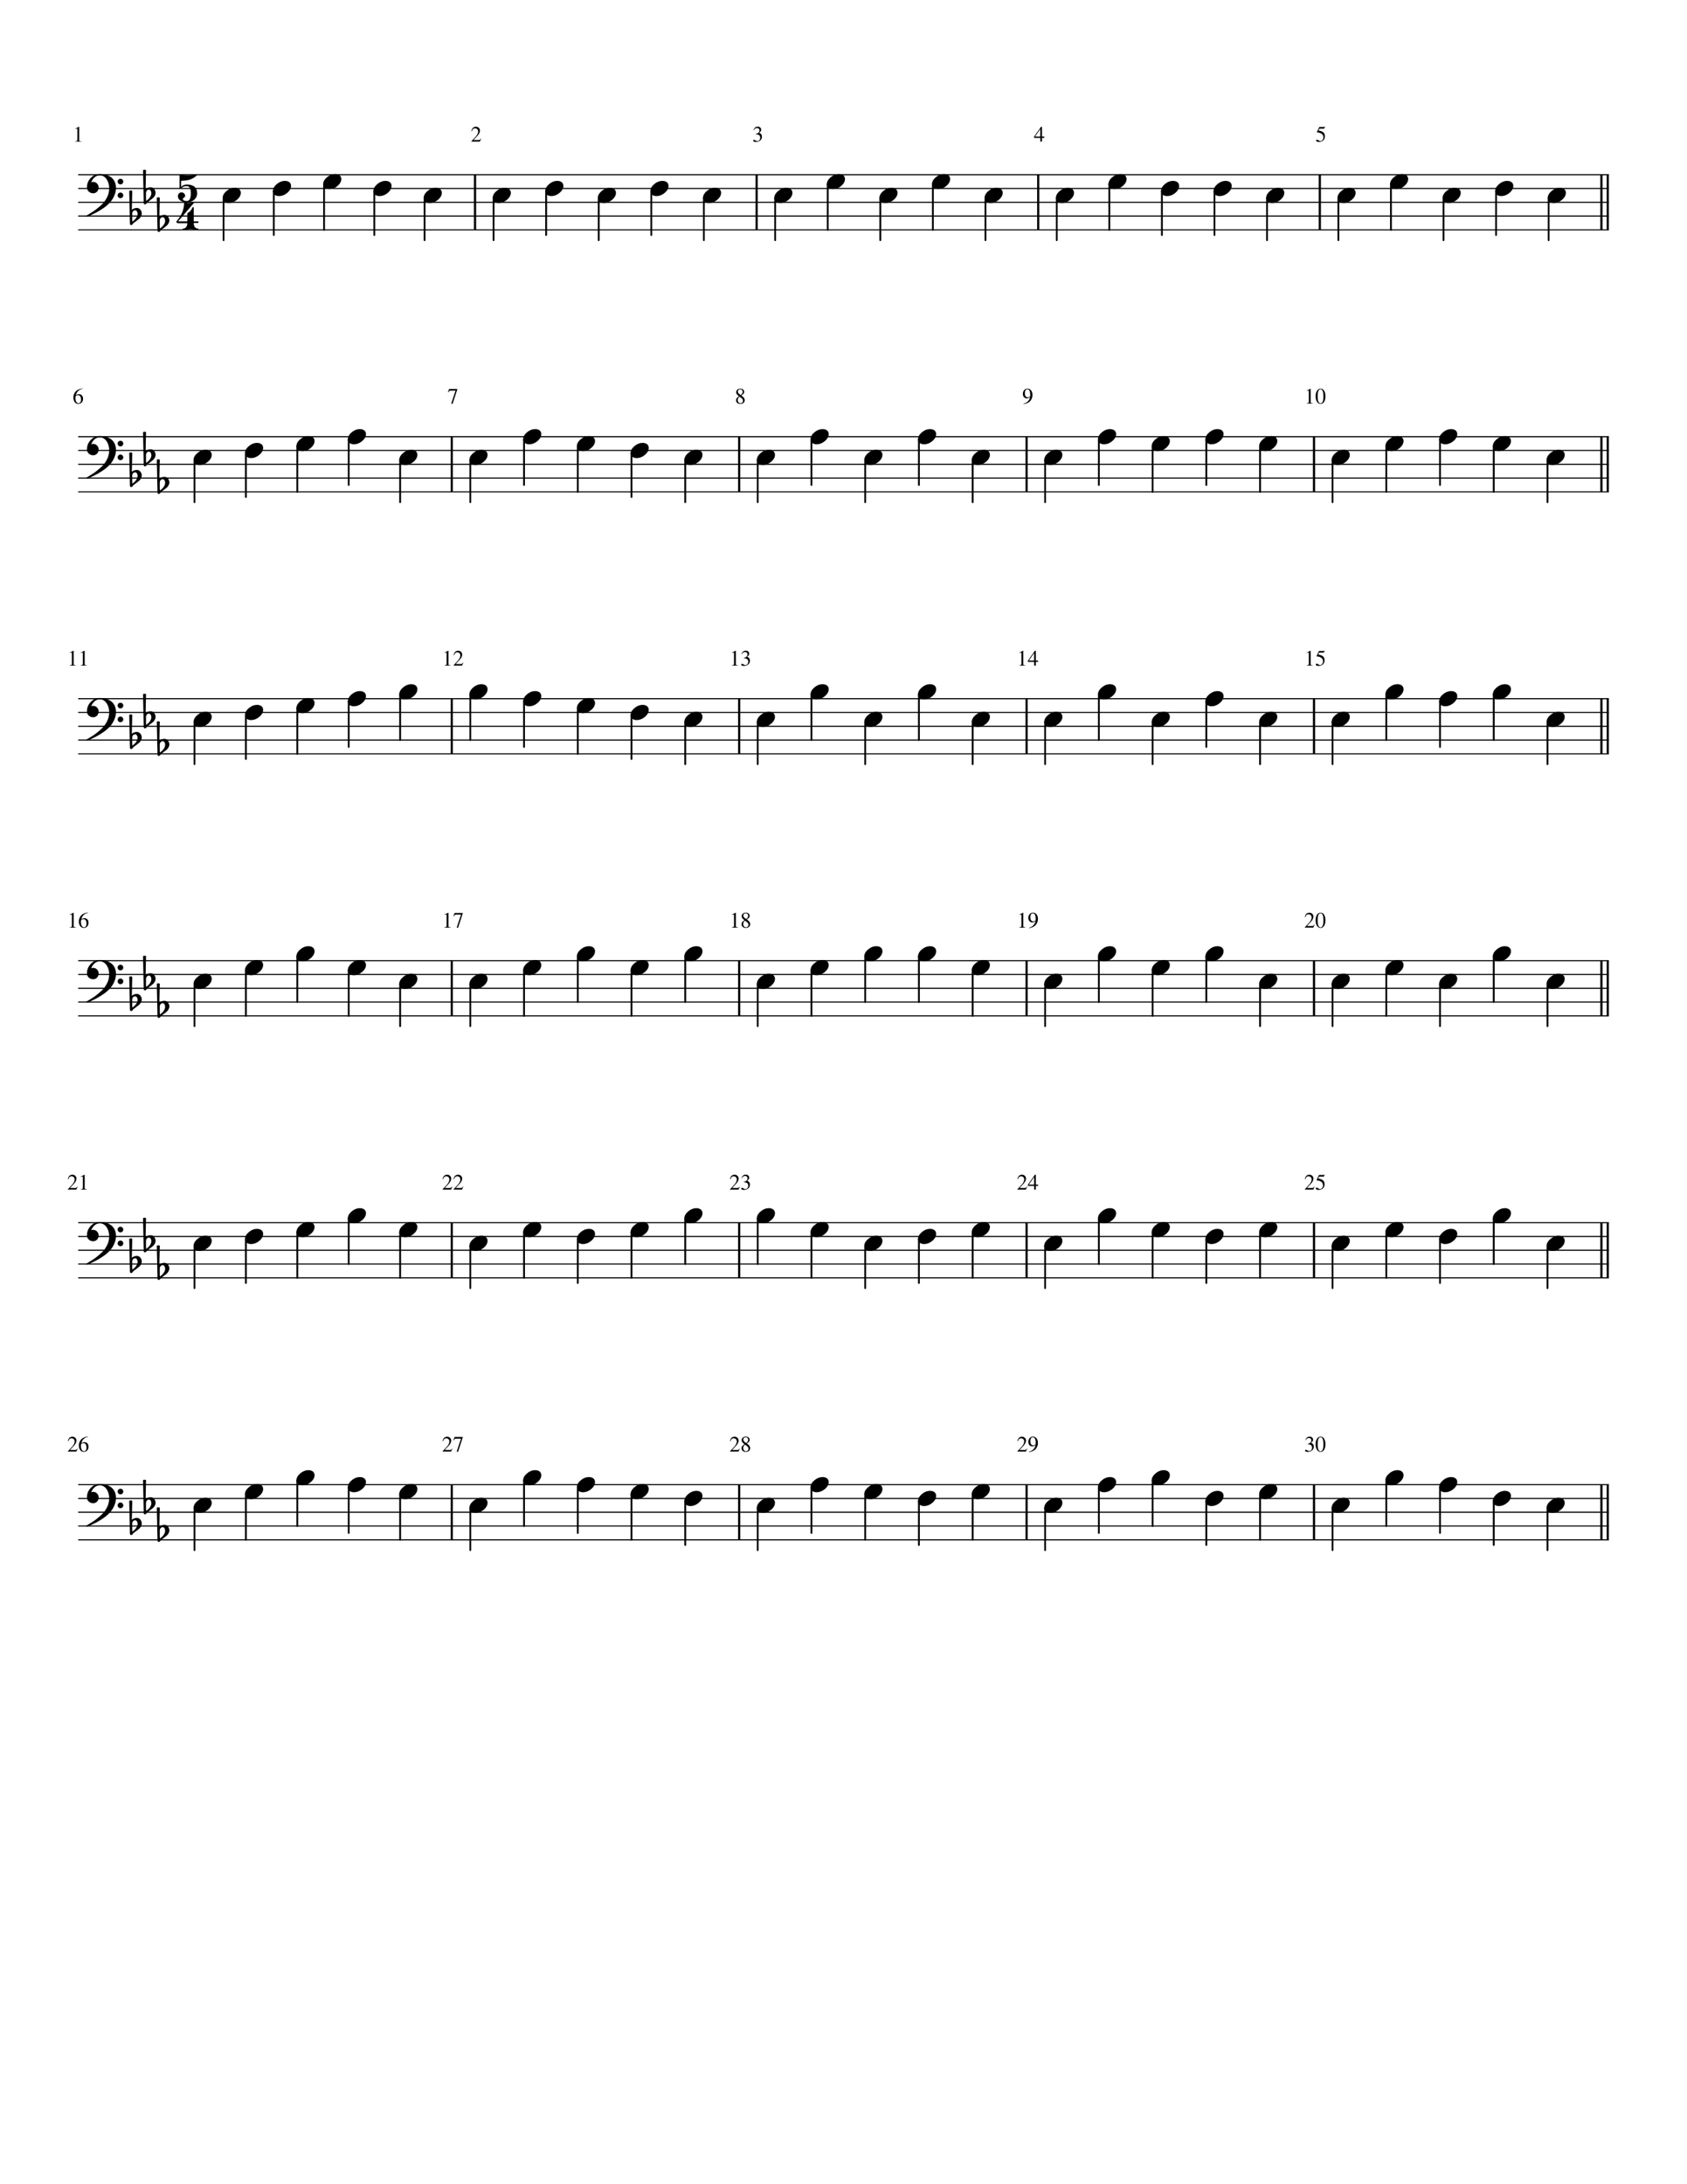 <svg width="612" height="792" xmlns="http://www.w3.org/2000/svg" xmlns:_xmlns="xmlns" _xmlns:xlink="http://www.w3.org/1999/xlink" version="1.2" baseProfile="tiny" style="background-color:#fff"><path class="StaffLines" fill="none" stroke="#000" stroke-width=".4" stroke-linejoin="bevel" d="M28.346 63.346h555.308M28.346 68.347h555.308M28.346 73.347h555.308M28.346 78.347h555.308M28.346 83.347h555.308M28.346 158.347h555.308M28.346 163.347h555.308M28.346 168.347h555.308M28.346 173.347h555.308M28.346 178.347h555.308M28.346 253.347h555.308M28.346 258.347h555.308M28.346 263.347h555.308M28.346 268.347h555.308M28.346 273.347h555.308M28.346 348.347h555.308M28.346 353.347h555.308M28.346 358.347h555.308M28.346 363.347h555.308M28.346 368.347h555.308M28.346 443.347h555.308M28.346 448.347h555.308M28.346 453.347h555.308M28.346 458.347h555.308M28.346 463.347h555.308M28.346 538.347h555.308M28.346 543.347h555.308M28.346 548.347h555.308M28.346 553.347h555.308M28.346 558.347h555.308"/><path class="Text" d="M473.744 525.706c.125 0 .31.076.555.227.244.151.455.226.633.226a.956.956 0 00.742-.343 1.23 1.23 0 00.304-.844c0-.209-.028-.391-.086-.547a.815.815 0 00-.25-.367 1.383 1.383 0 00-.39-.219 1.775 1.775 0 00-.43-.109 3.727 3.727 0 00-.437-.024v-.109c.177-.063.33-.123.461-.18.13-.057.268-.138.414-.242.145-.104.257-.232.336-.383a1.09 1.09 0 00.117-.508c0-.26-.081-.468-.242-.625-.162-.156-.373-.234-.633-.234-.261 0-.485.068-.672.203-.188.135-.365.349-.531.641l-.11-.032c.136-.375.321-.685.555-.929.234-.245.57-.367 1.008-.367.375 0 .677.101.906.304.229.203.344.466.344.789a.997.997 0 01-.172.578c-.115.167-.307.344-.578.532.312.135.56.31.742.523.182.214.273.524.273.93 0 .562-.216 1.013-.648 1.351-.432.339-.966.508-1.602.508-.281 0-.502-.042-.664-.125-.161-.083-.242-.198-.242-.344 0-.083.029-.151.086-.203a.303.303 0 01.211-.078m6.617-.015c-.318.51-.75.765-1.297.765-.547 0-.981-.26-1.304-.781-.323-.521-.485-1.193-.485-2.016 0-.771.164-1.416.492-1.937.329-.521.769-.781 1.321-.781.521 0 .942.255 1.265.765.323.511.485 1.177.485 2 0 .813-.159 1.474-.477 1.985m-1.289-4.547c-.708 0-1.062.864-1.062 2.593 0 1.677.349 2.516 1.047 2.516.697 0 1.046-.844 1.046-2.531 0-.834-.088-1.472-.265-1.914-.177-.443-.433-.664-.766-.664M369.088 522.534a2.09 2.09 0 01.078-.312 3.45 3.45 0 01.172-.399c.083-.172.179-.315.289-.429.109-.115.263-.217.461-.305a1.58 1.58 0 01.656-.133c.417 0 .765.136 1.047.406.281.271.422.605.422 1 0 .605-.339 1.266-1.016 1.985l-1.328 1.422h1.89c.188 0 .326-.032.415-.094.088-.063.205-.208.351-.438l.109.032-.453 1.078h-3.109v-.094l1.422-1.516c.698-.729 1.047-1.416 1.047-2.062 0-.344-.104-.62-.313-.828-.208-.209-.479-.313-.812-.313-.282 0-.505.076-.672.227-.167.151-.328.424-.485.82l-.171-.047m4.203 3.985l-.016-.157a2.843 2.843 0 001.539-.773c.422-.412.716-.945.883-1.602-.396.313-.797.469-1.203.469-.427 0-.774-.151-1.039-.453-.266-.302-.399-.693-.399-1.172 0-.542.159-.995.477-1.359a1.518 1.518 0 011.195-.547c.531 0 .964.211 1.297.633.333.422.5.966.5 1.633 0 .218-.018.44-.055.664a3.375 3.375 0 01-.257.796 2.942 2.942 0 01-.539.821c-.224.239-.54.458-.946.656-.406.198-.885.328-1.437.391m1.5-2.422c.104 0 .218-.013.343-.039a.966.966 0 00.383-.188.447.447 0 00.196-.367v-.312c0-1.355-.349-2.032-1.047-2.032a.707.707 0 00-.43.133.79.79 0 00-.266.352 2.763 2.763 0 00-.132.437 2.187 2.187 0 00-.047.469c0 .479.091.857.273 1.133.182.276.425.414.727.414M264.822 522.534c.021-.114.047-.218.078-.312a3.45 3.45 0 01.172-.399c.083-.172.179-.315.289-.429.109-.115.263-.217.461-.305a1.58 1.58 0 01.656-.133c.417 0 .766.136 1.047.406.281.271.422.605.422 1 0 .605-.339 1.266-1.016 1.985l-1.328 1.422h1.891c.187 0 .325-.032.414-.094.088-.063.205-.208.351-.438l.11.032-.453 1.078h-3.11v-.094l1.422-1.516c.698-.729 1.047-1.416 1.047-2.062 0-.344-.104-.62-.313-.828-.208-.209-.479-.313-.812-.313-.281 0-.505.076-.672.227-.167.151-.328.424-.484.82l-.172-.047m6.062.844c.49.354.821.651.992.891.172.239.258.515.258.828 0 .416-.143.747-.429.992-.287.245-.67.367-1.149.367-.458 0-.831-.122-1.117-.367a1.205 1.205 0 01-.43-.961c0-.271.065-.497.196-.68.13-.182.414-.435.851-.757-.427-.375-.7-.652-.82-.829a1.14 1.14 0 01-.18-.656c0-.364.143-.669.43-.914.286-.245.654-.367 1.101-.367.396 0 .722.107.977.32.255.214.383.492.383.836 0 .271-.078.5-.235.688-.156.187-.432.39-.828.609m-.625.469c-.229.187-.39.372-.484.554a1.44 1.44 0 00-.141.665c0 .343.091.622.274.835a.905.905 0 00.726.321c.261 0 .472-.081.633-.242.162-.162.242-.373.242-.633a1.273 1.273 0 00-.078-.438.827.827 0 00-.117-.187 1.895 1.895 0 00-.313-.336 2.04 2.04 0 00-.203-.164 11.25 11.25 0 01-.257-.18 11.208 11.208 0 00-.282-.195m.391-.61c.01-.01.049-.039.117-.086.068-.046.115-.083.141-.109.026-.026.07-.065.133-.117a.636.636 0 00.14-.156l.11-.188a.749.749 0 00.085-.242 1.54 1.54 0 00.024-.273c0-.271-.078-.49-.234-.657-.157-.166-.37-.25-.641-.25a.867.867 0 00-.617.227.745.745 0 00-.242.57c0 .219.075.427.226.625.151.198.404.417.758.656M160.556 522.534c.021-.114.047-.218.078-.312s.089-.227.172-.399c.083-.172.18-.315.289-.429.109-.115.263-.217.461-.305.198-.089.417-.133.656-.133.417 0 .766.136 1.047.406.281.271.422.605.422 1 0 .605-.339 1.266-1.016 1.985l-1.328 1.422h1.891c.187 0 .325-.032.414-.094.088-.063.206-.208.352-.438l.109.032-.453 1.078h-3.11v-.094l1.422-1.516c.698-.729 1.047-1.416 1.047-2.062 0-.344-.104-.62-.312-.828-.209-.209-.48-.313-.813-.313-.281 0-.505.076-.672.227-.166.151-.328.424-.484.82l-.172-.047m7.328-1.484v.125l-1.703 5.234h-.516l1.579-4.765h-1.735c-.219 0-.385.039-.5.117-.114.078-.255.252-.422.523l-.14-.062.468-1.172h2.969M24.612 522.534c.02-.114.047-.218.078-.312s.089-.227.172-.399c.083-.172.18-.315.29-.429.108-.115.262-.217.46-.305.198-.089.417-.133.656-.133.417 0 .766.136 1.047.406.281.271.422.605.422 1 0 .605-.338 1.266-1.015 1.985l-1.329 1.422h1.891c.188 0 .326-.032.414-.094.089-.063.206-.208.352-.438l.109.032-.453 1.078h-3.11v-.094l1.422-1.516c.698-.729 1.047-1.416 1.047-2.062 0-.344-.104-.62-.312-.828-.209-.209-.48-.313-.813-.313-.281 0-.505.076-.672.227-.166.151-.328.424-.484.82l-.172-.047m5.797 3.922c-.542 0-.977-.213-1.305-.64-.328-.428-.492-.995-.492-1.704 0-.218.024-.442.07-.671.047-.23.141-.493.282-.79.14-.296.328-.562.562-.796.235-.235.557-.443.969-.625.411-.183.888-.3 1.43-.352l.015.125c-.635.104-1.164.359-1.586.766a2.76 2.76 0 00-.804 1.515c.25-.146.44-.239.57-.281.13-.042.284-.062.46-.062.47 0 .842.148 1.118.445.276.297.414.695.414 1.195 0 .552-.159 1.003-.477 1.352-.317.349-.726.523-1.226.523m-.125-3.156c-.365 0-.612.078-.742.234-.13.157-.196.391-.196.703 0 .615.105 1.099.313 1.454.208.354.484.531.828.531.292 0 .51-.117.656-.352.146-.234.22-.57.22-1.008 0-.5-.095-.885-.282-1.156-.188-.271-.453-.406-.797-.406M473.353 427.534c.021-.114.047-.219.079-.312a3.59 3.59 0 01.171-.399c.084-.172.18-.315.289-.429.11-.115.263-.217.461-.305.198-.089.417-.133.657-.133.416 0 .765.135 1.047.406.281.271.421.604.421 1 0 .604-.338 1.266-1.015 1.985l-1.328 1.422h1.89c.188 0 .326-.032.414-.094.089-.063.206-.209.352-.438l.109.032-.453 1.078h-3.109v-.094l1.422-1.516c.698-.729 1.047-1.416 1.047-2.062 0-.344-.105-.62-.313-.828-.208-.209-.479-.313-.812-.313-.282 0-.506.076-.672.227-.167.151-.328.424-.485.82l-.172-.047m6.594 2.235a1.536 1.536 0 00-.648-1.266 2.412 2.412 0 00-.602-.297 3.717 3.717 0 00-.57-.148 2.747 2.747 0 00-.43-.039c-.062 0-.094-.021-.094-.063v-.047l.875-1.859h1.672a.453.453 0 00.203-.039.543.543 0 00.172-.164l.063.062-.297.656c-.021.053-.083.079-.188.079h-1.562l-.344.671c.781.146 1.362.375 1.742.688.381.312.571.776.571 1.391 0 .312-.05.593-.149.843-.099.25-.226.451-.383.602a1.976 1.976 0 01-.531.367 2.44 2.44 0 01-.57.195 2.778 2.778 0 01-.555.055c-.302 0-.542-.044-.719-.133-.177-.088-.265-.211-.265-.367 0-.198.114-.297.344-.297.156 0 .351.084.585.25.235.167.425.25.571.25.312 0 .575-.133.789-.398.213-.266.32-.597.32-.992M369.088 427.534a2.06 2.06 0 01.078-.312 3.45 3.45 0 01.172-.399c.083-.172.179-.315.289-.429.109-.115.263-.217.461-.305a1.58 1.58 0 01.656-.133c.417 0 .765.135 1.047.406.281.271.422.604.422 1 0 .604-.339 1.266-1.016 1.985l-1.328 1.422h1.89c.188 0 .326-.032.415-.094.088-.063.205-.209.351-.438l.109.032-.453 1.078h-3.109v-.094l1.422-1.516c.698-.729 1.047-1.416 1.047-2.062 0-.344-.104-.62-.313-.828-.208-.209-.479-.313-.812-.313-.282 0-.505.076-.672.227-.167.151-.328.424-.485.82l-.171-.047m7.515 2v.485h-.828v1.328h-.609v-1.328h-2.25v-.485l2.515-3.562h.344v3.562h.828m-1.453 0v-2.75l-1.906 2.75h1.906M264.822 427.534c.021-.114.047-.219.078-.312a3.45 3.45 0 01.172-.399c.083-.172.179-.315.289-.429.109-.115.263-.217.461-.305a1.58 1.58 0 01.656-.133c.417 0 .766.135 1.047.406.281.271.422.604.422 1 0 .604-.339 1.266-1.016 1.985l-1.328 1.422h1.891c.187 0 .325-.032.414-.094.088-.063.205-.209.351-.438l.11.032-.453 1.078h-3.11v-.094l1.422-1.516c.698-.729 1.047-1.416 1.047-2.062 0-.344-.104-.62-.313-.828-.208-.209-.479-.313-.812-.313-.281 0-.505.076-.672.227-.167.151-.328.424-.484.82l-.172-.047m4.375 3.172c.125 0 .31.076.554.227.245.151.456.226.633.226a.952.952 0 00.742-.344c.204-.229.305-.51.305-.843 0-.209-.028-.391-.086-.547a.815.815 0 00-.25-.367 1.383 1.383 0 00-.39-.219 1.787 1.787 0 00-.43-.109 3.732 3.732 0 00-.438-.024v-.109c.178-.063.331-.123.461-.18.131-.057.269-.138.414-.242.146-.104.258-.232.336-.383a1.09 1.09 0 00.118-.508c0-.26-.081-.469-.243-.625-.161-.156-.372-.234-.632-.234-.261 0-.485.068-.672.203-.188.135-.365.349-.532.641l-.109-.032c.135-.375.32-.685.555-.929.234-.245.57-.368 1.008-.368.375 0 .677.102.906.305.229.203.344.466.344.789a.997.997 0 01-.172.578c-.115.167-.308.344-.578.532a2 2 0 01.742.523c.182.214.273.523.273.93 0 .562-.216 1.013-.648 1.351-.433.339-.966.508-1.602.508-.281 0-.502-.042-.664-.125-.161-.083-.242-.198-.242-.344 0-.083.029-.151.086-.203a.3.3 0 01.211-.078M160.556 427.534c.021-.114.047-.219.078-.312.031-.094.089-.227.172-.399.083-.172.18-.315.289-.429.109-.115.263-.217.461-.305.198-.089.417-.133.656-.133.417 0 .766.135 1.047.406.281.271.422.604.422 1 0 .604-.339 1.266-1.016 1.985l-1.328 1.422h1.891c.187 0 .325-.032.414-.094.088-.063.206-.209.352-.438l.109.032-.453 1.078h-3.11v-.094l1.422-1.516c.698-.729 1.047-1.416 1.047-2.062 0-.344-.104-.62-.312-.828-.209-.209-.48-.313-.813-.313-.281 0-.505.076-.672.227-.166.151-.328.424-.484.82l-.172-.047m3.984 0c.021-.114.047-.219.079-.312a3.59 3.59 0 01.171-.399c.084-.172.18-.315.289-.429.11-.115.263-.217.461-.305.198-.089.417-.133.657-.133.416 0 .765.135 1.047.406.281.271.421.604.421 1 0 .604-.338 1.266-1.015 1.985l-1.328 1.422h1.89c.188 0 .326-.032.414-.094.089-.063.206-.209.352-.438l.109.032-.453 1.078h-3.109v-.094l1.422-1.516c.698-.729 1.047-1.416 1.047-2.062 0-.344-.105-.62-.313-.828-.208-.209-.479-.313-.812-.313-.282 0-.506.076-.672.227-.167.151-.328.424-.485.82l-.172-.047M24.612 427.534a2.27 2.27 0 01.078-.312c.031-.094.089-.227.172-.399.083-.172.18-.315.29-.429.108-.115.262-.217.46-.305.198-.089.417-.133.656-.133.417 0 .766.135 1.047.406.281.271.422.604.422 1 0 .604-.338 1.266-1.015 1.985l-1.329 1.422h1.891c.188 0 .326-.032.414-.094.089-.063.206-.209.352-.438l.109.032-.453 1.078h-3.11v-.094l1.422-1.516c.698-.729 1.047-1.416 1.047-2.062 0-.344-.104-.62-.312-.828-.209-.209-.48-.313-.813-.313-.281 0-.505.076-.672.227-.166.151-.328.424-.484.82l-.172-.047m5.203-.922c-.104 0-.297.058-.578.172v-.109l1.422-.735.063.016v4.797c0 .198.049.325.148.383.099.057.305.086.617.086v.125h-2.203v-.125c.302-.011.505-.055.61-.133.104-.078.156-.242.156-.492v-3.61c0-.25-.079-.375-.235-.375M473.353 332.534c.021-.114.047-.219.079-.312a3.59 3.59 0 01.171-.399c.084-.172.18-.315.289-.429.11-.115.263-.217.461-.305.198-.089.417-.133.657-.133.416 0 .765.135 1.047.406.281.271.421.604.421 1 0 .604-.338 1.266-1.015 1.985l-1.328 1.422h1.89c.188 0 .326-.032.414-.094.089-.063.206-.209.352-.438l.109.032-.453 1.078h-3.109v-.094l1.422-1.516c.698-.729 1.047-1.416 1.047-2.062 0-.344-.105-.62-.313-.828-.208-.209-.479-.313-.812-.313-.282 0-.506.076-.672.227-.167.151-.328.424-.485.82l-.172-.047m7.008 3.156c-.318.511-.75.766-1.297.766-.547 0-.981-.26-1.304-.781-.323-.521-.485-1.193-.485-2.016 0-.771.164-1.417.492-1.937.329-.521.769-.782 1.321-.782.521 0 .942.256 1.265.766.323.51.485 1.177.485 2 0 .813-.159 1.474-.477 1.984m-1.289-4.546c-.708 0-1.062.864-1.062 2.593 0 1.677.349 2.516 1.047 2.516.697 0 1.046-.844 1.046-2.531 0-.834-.088-1.472-.265-1.914-.177-.443-.433-.664-.766-.664M370.306 331.612c-.104 0-.297.058-.578.172v-.109l1.422-.735.063.016v4.797c0 .198.049.325.148.383.099.057.305.086.617.086v.125h-2.203v-.125c.302-.011.505-.055.609-.133.105-.078.157-.242.157-.492v-3.61c0-.25-.078-.375-.235-.375m2.985 4.907l-.016-.157a2.843 2.843 0 001.539-.773c.422-.412.716-.945.883-1.602-.396.313-.797.469-1.203.469-.427 0-.774-.151-1.039-.453-.266-.302-.399-.693-.399-1.172 0-.542.159-.995.477-1.359a1.518 1.518 0 011.195-.547c.531 0 .964.211 1.297.633.333.421.5.966.5 1.632 0 .219-.018.44-.055.664a3.38 3.38 0 01-.257.797 2.942 2.942 0 01-.539.821c-.224.239-.54.458-.946.656-.406.198-.885.328-1.437.391m1.5-2.422c.104 0 .218-.013.343-.039a.966.966 0 00.383-.188.447.447 0 00.196-.367v-.313c0-1.354-.349-2.031-1.047-2.031a.7.7 0 00-.43.133.784.784 0 00-.266.352 2.763 2.763 0 00-.132.437 2.187 2.187 0 00-.047.469c0 .479.091.857.273 1.133.182.276.425.414.727.414M266.041 331.612c-.105 0-.297.058-.579.172v-.109l1.422-.735.063.016v4.797c0 .198.049.325.148.383.099.057.305.086.617.086v.125h-2.203v-.125c.302-.011.506-.055.61-.133.104-.078.156-.242.156-.492v-3.61c0-.25-.078-.375-.234-.375m4.843 1.766c.49.354.821.651.992.891.172.239.258.515.258.828 0 .416-.143.747-.429.992-.287.245-.67.367-1.149.367-.458 0-.831-.122-1.117-.367a1.205 1.205 0 01-.43-.961c0-.271.065-.498.196-.68.13-.182.414-.435.851-.758-.427-.375-.7-.651-.82-.828a1.143 1.143 0 01-.18-.656c0-.365.143-.669.43-.914.286-.245.654-.367 1.101-.367.396 0 .722.107.977.32.255.214.383.492.383.836 0 .271-.078.5-.235.688-.156.187-.432.39-.828.609m-.625.469c-.229.187-.39.372-.484.554a1.438 1.438 0 00-.141.664c0 .344.091.623.274.836a.905.905 0 00.726.321c.261 0 .472-.081.633-.243.162-.161.242-.372.242-.632a1.292 1.292 0 00-.078-.438.827.827 0 00-.117-.187 1.895 1.895 0 00-.313-.336 2.04 2.04 0 00-.203-.164l-.257-.18a9.019 9.019 0 00-.282-.195m.391-.61c.01-.01.049-.039.117-.086.068-.047.115-.083.141-.109.026-.026.07-.065.133-.117a.636.636 0 00.14-.156l.11-.188a.749.749 0 00.085-.242c.016-.089.024-.18.024-.274 0-.27-.078-.489-.234-.656-.157-.167-.37-.25-.641-.25a.867.867 0 00-.617.227.745.745 0 00-.242.57c0 .219.075.427.226.625.151.198.404.417.758.656M161.775 331.612c-.104 0-.297.058-.578.172v-.109l1.422-.735.062.016v4.797c0 .198.049.325.148.383.099.057.305.086.618.086v.125h-2.203v-.125c.302-.011.505-.055.609-.133.104-.078.156-.242.156-.492v-3.61c0-.25-.078-.375-.234-.375m6.109-.562v.125l-1.703 5.234h-.516l1.579-4.765h-1.735c-.219 0-.385.039-.5.117-.114.078-.255.252-.422.523l-.14-.062.468-1.172h2.969M25.83 331.612c-.103 0-.296.058-.577.172v-.109l1.422-.735.062.016v4.797c0 .198.05.325.149.383.099.057.304.086.617.086v.125H25.3v-.125c.302-.011.505-.055.609-.133.104-.078.156-.242.156-.492v-3.61c0-.25-.078-.375-.234-.375m4.578 4.844c-.542 0-.977-.214-1.305-.641-.328-.427-.492-.994-.492-1.703 0-.218.024-.442.07-.672a3.56 3.56 0 01.282-.789c.14-.297.328-.562.562-.797.235-.234.557-.442.969-.625a4.61 4.61 0 011.43-.351l.015.125c-.635.104-1.164.359-1.586.766a2.76 2.76 0 00-.804 1.515c.25-.146.44-.239.57-.281.13-.042.284-.063.46-.063.47 0 .842.149 1.118.446.276.297.414.695.414 1.195 0 .552-.159 1.003-.477 1.352-.317.349-.726.523-1.226.523m-.125-3.156c-.365 0-.612.078-.742.234-.13.156-.196.391-.196.703 0 .615.105 1.099.313 1.453.208.355.484.532.828.532.292 0 .51-.118.656-.352.146-.234.22-.57.22-1.008 0-.5-.095-.885-.282-1.156-.188-.271-.453-.406-.797-.406M474.572 236.612c-.104 0-.297.058-.578.172v-.109l1.422-.735.062.016v4.797c0 .198.05.325.149.383.099.057.305.086.617.086v.125h-2.203v-.125c.302-.011.505-.055.609-.133.104-.078.157-.242.157-.492v-3.61c0-.25-.079-.375-.235-.375m5.375 3.156c0-.281-.062-.531-.187-.75a1.542 1.542 0 00-.461-.515 2.412 2.412 0 00-.602-.297 3.717 3.717 0 00-.57-.148 2.642 2.642 0 00-.43-.04c-.062 0-.094-.02-.094-.062v-.047l.875-1.859h1.672a.453.453 0 00.203-.039.543.543 0 00.172-.164l.063.062-.297.656c-.021.052-.083.078-.188.078h-1.562l-.344.672c.781.146 1.362.375 1.742.688.381.312.571.776.571 1.39 0 .313-.05.594-.149.844-.099.25-.226.451-.383.602a1.976 1.976 0 01-.531.367 2.44 2.44 0 01-.57.195 2.778 2.778 0 01-.555.055c-.302 0-.542-.044-.719-.133-.177-.088-.265-.211-.265-.367 0-.198.114-.297.344-.297.156 0 .351.083.585.25.235.167.425.25.571.25.312 0 .575-.133.789-.398.213-.266.32-.597.32-.993M370.306 236.612c-.104 0-.297.058-.578.172v-.109l1.422-.735.063.016v4.797c0 .198.049.325.148.383.099.057.305.086.617.086v.125h-2.203v-.125c.302-.011.505-.055.609-.133.105-.078.157-.242.157-.492v-3.61c0-.25-.078-.375-.235-.375m6.297 2.922v.484h-.828v1.329h-.609v-1.329h-2.25v-.484l2.515-3.562h.344v3.562h.828m-1.453 0v-2.75l-1.906 2.75h1.906M266.041 236.612c-.105 0-.297.058-.579.172v-.109l1.422-.735.063.016v4.797c0 .198.049.325.148.383.099.057.305.086.617.086v.125h-2.203v-.125c.302-.011.506-.055.61-.133.104-.078.156-.242.156-.492v-3.61c0-.25-.078-.375-.234-.375m3.156 4.094c.125 0 .31.075.554.227.245.151.456.226.633.226a.952.952 0 00.742-.344c.204-.229.305-.51.305-.843 0-.209-.028-.391-.086-.547a.81.81 0 00-.25-.367 1.383 1.383 0 00-.39-.219 1.792 1.792 0 00-.43-.11 3.973 3.973 0 00-.438-.023v-.109c.178-.063.331-.123.461-.18.131-.057.269-.138.414-.242.146-.104.258-.232.336-.383a1.09 1.09 0 00.118-.508c0-.26-.081-.469-.243-.625-.161-.156-.372-.234-.632-.234a1.11 1.11 0 00-.672.203c-.188.135-.365.349-.532.64l-.109-.031c.135-.375.32-.685.555-.929.234-.245.57-.368 1.008-.368.375 0 .677.102.906.305.229.203.344.466.344.789a.997.997 0 01-.172.578c-.115.167-.308.344-.578.531.312.136.559.31.742.524.182.213.273.523.273.93 0 .562-.216 1.013-.648 1.351-.433.339-.966.508-1.602.508-.281 0-.502-.042-.664-.125-.161-.083-.242-.198-.242-.344 0-.083.029-.151.086-.203a.3.3 0 01.211-.078M161.775 236.612c-.104 0-.297.058-.578.172v-.109l1.422-.735.062.016v4.797c0 .198.049.325.148.383.099.057.305.086.618.086v.125h-2.203v-.125c.302-.011.505-.055.609-.133.104-.078.156-.242.156-.492v-3.61c0-.25-.078-.375-.234-.375m2.765.922c.021-.114.047-.219.079-.312a3.59 3.59 0 01.171-.399c.084-.172.18-.315.289-.43.11-.114.263-.216.461-.304.198-.089.417-.133.657-.133.416 0 .765.135 1.047.406.281.271.421.604.421 1 0 .604-.338 1.266-1.015 1.985l-1.328 1.421h1.89c.188 0 .326-.031.414-.093.089-.063.206-.209.352-.438l.109.031-.453 1.079h-3.109v-.094l1.422-1.516c.698-.729 1.047-1.416 1.047-2.062 0-.344-.105-.62-.313-.828-.208-.209-.479-.313-.812-.313-.282 0-.506.076-.672.227-.167.151-.328.424-.485.82l-.172-.047M25.83 236.612c-.103 0-.296.058-.577.172v-.109l1.422-.735.062.016v4.797c0 .198.05.325.149.383.099.057.304.086.617.086v.125H25.3v-.125c.302-.011.505-.055.609-.133.104-.078.156-.242.156-.492v-3.61c0-.25-.078-.375-.234-.375m3.984 0c-.104 0-.297.058-.578.172v-.109l1.422-.735.063.016v4.797c0 .198.049.325.148.383.099.057.305.086.617.086v.125h-2.203v-.125c.302-.011.505-.055.61-.133.104-.078.156-.242.156-.492v-3.61c0-.25-.079-.375-.235-.375M474.572 141.612c-.104 0-.297.057-.578.172v-.109l1.422-.735.062.016v4.797c0 .198.05.325.149.383.099.057.305.086.617.086v.125h-2.203v-.125c.302-.011.505-.055.609-.133.104-.078.157-.242.157-.492v-3.61c0-.25-.079-.375-.235-.375m5.789 4.078c-.318.511-.75.766-1.297.766-.547 0-.981-.261-1.304-.781-.323-.521-.485-1.193-.485-2.016 0-.771.164-1.417.492-1.937.329-.521.769-.782 1.321-.782.521 0 .942.255 1.265.766.323.51.485 1.177.485 2 0 .812-.159 1.474-.477 1.984m-1.289-4.547c-.708 0-1.062.865-1.062 2.594 0 1.677.349 2.516 1.047 2.516.697 0 1.046-.844 1.046-2.531 0-.834-.088-1.472-.265-1.915-.177-.442-.433-.664-.766-.664M371.306 146.518l-.015-.156a2.843 2.843 0 001.539-.773c.422-.412.716-.946.883-1.602-.396.313-.797.469-1.204.469-.427 0-.773-.151-1.039-.453-.265-.302-.398-.693-.398-1.172 0-.542.159-.995.477-1.359a1.517 1.517 0 011.195-.547c.531 0 .963.211 1.297.632.333.422.5.967.5 1.633 0 .219-.019.44-.055.664-.036.224-.122.49-.258.797a2.899 2.899 0 01-.539.821c-.224.239-.539.458-.945.656-.406.198-.886.328-1.438.39m1.5-2.421c.105 0 .219-.013.344-.04a.963.963 0 00.383-.187.446.446 0 00.195-.367v-.313c0-1.354-.349-2.031-1.047-2.031a.698.698 0 00-.429.133.78.78 0 00-.266.351 2.812 2.812 0 00-.133.438 2.253 2.253 0 00-.047.469c0 .479.091.856.274 1.132.182.277.424.415.726.415M268.9 143.378c.49.354.82.651.992.89.172.24.258.516.258.829 0 .416-.143.747-.43.992-.286.245-.669.367-1.148.367-.459 0-.831-.122-1.117-.367a1.202 1.202 0 01-.43-.961c0-.271.065-.498.195-.68.13-.182.414-.435.852-.758-.427-.375-.701-.651-.821-.828a1.15 1.15 0 01-.179-.656c0-.365.143-.669.429-.914.287-.245.654-.367 1.102-.367.396 0 .721.106.977.32.255.214.382.492.382.836 0 .271-.078.5-.234.687-.156.188-.432.391-.828.61m-.625.469c-.229.187-.391.372-.484.554a1.438 1.438 0 00-.141.664c0 .344.091.623.273.836a.909.909 0 00.727.321c.26 0 .471-.081.633-.243a.856.856 0 00.242-.632c0-.084-.008-.165-.024-.243a1.067 1.067 0 00-.054-.195.806.806 0 00-.117-.187 9.287 9.287 0 00-.133-.165 2.066 2.066 0 00-.18-.171 1.902 1.902 0 00-.203-.164 24.103 24.103 0 01-.258-.18 10.754 10.754 0 00-.281-.195m.391-.61c.01-.01.049-.039.117-.086.067-.047.114-.083.14-.109.026-.026.071-.065.133-.117a.624.624 0 00.141-.157c.031-.052.068-.114.109-.187a.75.75 0 00.086-.242c.016-.089.024-.18.024-.274 0-.271-.079-.489-.235-.656-.156-.167-.37-.25-.64-.25a.87.87 0 00-.618.227.749.749 0 00-.242.57c0 .219.076.427.227.625.151.198.403.417.758.656M165.9 141.05v.125l-1.703 5.234h-.516l1.578-4.766h-1.734c-.219 0-.386.039-.5.118-.115.078-.255.252-.422.523l-.141-.062.469-1.172h2.969M28.425 146.456c-.542 0-.977-.214-1.305-.641-.328-.427-.492-.995-.492-1.703 0-.219.023-.443.07-.672.047-.229.14-.492.281-.789.14-.297.328-.562.563-.797.234-.234.557-.442.968-.625a4.612 4.612 0 011.43-.351l.016.125c-.636.104-1.164.359-1.586.765-.422.407-.69.912-.805 1.516.25-.146.44-.24.57-.281.13-.042.284-.063.461-.063.47 0 .842.149 1.118.446.276.296.414.695.414 1.195 0 .552-.16 1.003-.477 1.351-.318.349-.726.524-1.226.524M28.3 143.3c-.365 0-.612.078-.743.234-.13.156-.195.391-.195.703 0 .615.104 1.099.313 1.453.208.354.484.532.828.532.291 0 .51-.118.656-.352.146-.234.219-.57.219-1.008 0-.5-.094-.885-.282-1.156-.187-.271-.453-.406-.796-.406M480.073 49.768a1.527 1.527 0 00-.649-1.266 2.389 2.389 0 00-.601-.296 3.715 3.715 0 00-.571-.149 2.726 2.726 0 00-.429-.039c-.063 0-.094-.02-.094-.062v-.047l.875-1.86h1.672a.454.454 0 00.203-.038.55.55 0 00.172-.165l.062.063-.296.656c-.021.052-.084.078-.188.078h-1.562l-.344.672c.781.146 1.362.375 1.742.688.38.312.57.776.57 1.39 0 .313-.049.594-.148.844a1.69 1.69 0 01-.383.602 1.97 1.97 0 01-.531.367 2.465 2.465 0 01-1.125.25c-.302 0-.542-.044-.719-.133-.177-.089-.266-.21-.266-.367 0-.198.115-.297.344-.297.156 0 .352.083.586.25.234.167.425.25.57.25.313 0 .576-.133.789-.398.214-.266.321-.597.321-.993M378.839 49.534v.484h-.828v1.328h-.61v-1.328h-2.25v-.484l2.516-3.563h.344v3.563h.828m-1.453 0v-2.75l-1.907 2.75h1.907M273.542 50.706c.125 0 .31.075.555.226.245.151.456.227.633.227a.954.954 0 00.742-.344c.203-.229.305-.51.305-.843 0-.209-.029-.391-.086-.547a.824.824 0 00-.25-.368 1.42 1.42 0 00-.391-.218 1.796 1.796 0 00-.429-.11 3.851 3.851 0 00-.438-.023v-.11c.177-.062.331-.122.461-.18.13-.056.268-.137.414-.241a1.07 1.07 0 00.336-.383 1.09 1.09 0 00.117-.508c0-.26-.081-.469-.242-.625-.161-.156-.372-.234-.633-.234-.26 0-.484.067-.672.203-.187.135-.364.349-.531.64l-.109-.03c.135-.376.32-.686.554-.93.235-.245.571-.368 1.008-.368.375 0 .677.102.906.305.23.203.344.466.344.789a.993.993 0 01-.172.578c-.114.167-.307.344-.578.531.313.136.56.31.742.524.183.213.274.523.274.93 0 .562-.216 1.012-.649 1.351-.432.339-.966.508-1.601.508-.281 0-.503-.042-.664-.125-.162-.084-.242-.198-.242-.344 0-.083.028-.151.085-.203a.304.304 0 01.211-.078M170.996 47.534c.021-.115.047-.219.078-.313.031-.093.089-.226.172-.398.083-.172.18-.315.289-.43.109-.114.263-.216.461-.304a1.59 1.59 0 01.656-.133c.417 0 .766.135 1.047.406.281.27.422.604.422 1 0 .604-.339 1.266-1.016 1.984l-1.328 1.422h1.891c.187 0 .325-.03.414-.093.088-.063.206-.209.352-.438l.109.031-.453 1.078h-3.11v-.093l1.422-1.516c.698-.73 1.047-1.417 1.047-2.062 0-.344-.104-.62-.312-.828-.209-.209-.48-.313-.813-.313-.281 0-.505.075-.672.227-.166.15-.328.424-.484.82l-.172-.047M27.83 46.612c-.103 0-.296.057-.577.172v-.11l1.422-.734.062.016v4.797c0 .198.05.325.149.383.099.057.304.085.617.085v.126H27.3v-.126c.302-.01.505-.054.609-.132.104-.078.156-.242.156-.492v-3.61c0-.25-.078-.375-.234-.375"/><path class="BarLine" fill="none" stroke="#000" stroke-width=".8" stroke-linejoin="bevel" d="M580.954 538.347v20M583.254 538.347v20M476.688 538.347v20M372.422 538.347v20M268.156 538.347v20M163.89 538.347v20M580.954 443.347v20M583.254 443.347v20M476.688 443.347v20M372.422 443.347v20M268.156 443.347v20M163.89 443.347v20M580.954 348.347v20M583.254 348.347v20M476.688 348.347v20M372.422 348.347v20M268.156 348.347v20M163.89 348.347v20M580.954 253.347v20M583.254 253.347v20M476.688 253.347v20M372.422 253.347v20M268.156 253.347v20M163.89 253.347v20M580.954 158.347v20M583.254 158.347v20M476.688 158.347v20M372.422 158.347v20M268.156 158.347v20M163.89 158.347v20M580.954 63.346v20M583.254 63.346v20M478.798 63.346v20M376.642 63.346v20M274.486 63.346v20M172.33 63.346v20"/><path class="Stem" fill="none" stroke="#000" stroke-width=".65" stroke-linecap="round" stroke-linejoin="bevel" d="M561.385 546.786v15.311M541.892 544.286v15.936M522.399 539.286v16.561M502.906 536.786v16.561M483.413 546.786v15.311M457.12 541.786v16.561M437.626 544.286v15.936M418.133 536.786v16.561M398.64 539.286v16.561M379.147 546.786v15.311M352.854 541.786v16.561M333.361 544.286v15.936M313.867 541.786v16.561M294.374 539.286v16.561M274.881 546.786v15.311M248.588 544.286v15.936M229.095 541.786v16.561M209.602 539.286v16.561M190.109 536.786v16.561M170.615 546.786v15.311M145.162 541.786v16.561M126.509 539.286v16.561M107.856 536.786v16.561M89.203 541.786v16.561M70.55 546.786v15.311M561.385 451.786v15.311M541.892 441.786v16.561M522.399 449.286v15.936M502.906 446.786v16.561M483.413 451.786v15.311M457.12 446.786v16.561M437.626 449.286v15.936M418.133 446.786v16.561M398.64 441.786v16.561M379.147 451.786v15.311M352.854 446.786v16.561M333.361 449.286v15.936M313.867 451.786v15.311M294.374 446.786v16.561M274.881 441.786v16.561M248.588 441.786v16.561M229.095 446.786v16.561M209.602 449.286v15.936M190.109 446.786v16.561M170.615 451.786v15.311M145.162 446.786v16.561M126.509 441.786v16.561M107.856 446.786v16.561M89.203 449.286v15.936M70.55 451.786v15.311M561.385 356.786v15.311M541.892 346.786v16.561M522.399 356.786v15.311M502.906 351.786v16.561M483.413 356.786v15.311M457.12 356.786v15.311M437.626 346.786v16.561M418.133 351.786v16.561M398.64 346.786v16.561M379.147 356.786v15.311M352.854 351.786v16.561M333.361 346.786v16.561M313.867 346.786v16.561M294.374 351.786v16.561M274.881 356.786v15.311M248.588 346.786v16.561M229.095 351.786v16.561M209.602 346.786v16.561M190.109 351.786v16.561M170.615 356.786v15.311M145.162 356.786v15.311M126.509 351.786v16.561M107.856 346.786v16.561M89.203 351.786v16.561M70.55 356.786v15.311M561.385 261.786v15.311M541.892 251.786v16.561M522.399 254.286v16.561M502.906 251.786v16.561M483.413 261.786v15.311M457.12 261.786v15.311M437.626 254.286v16.561M418.133 261.786v15.311M398.64 251.786v16.561M379.147 261.786v15.311M352.854 261.786v15.311M333.361 251.786v16.561M313.867 261.786v15.311M294.374 251.786v16.561M274.881 261.786v15.311M248.588 261.786v15.311M229.095 259.286v15.936M209.602 256.786v16.561M190.109 254.286v16.561M170.615 251.786v16.561M145.162 251.786v16.561M126.509 254.286v16.561M107.856 256.786v16.561M89.203 259.286v15.936M70.55 261.786v15.311M561.385 166.786v15.311M541.892 161.786v16.561M522.399 159.286v16.561M502.906 161.786v16.561M483.413 166.786v15.311M457.12 161.786v16.561M437.626 159.286v16.561M418.133 161.786v16.561M398.64 159.286v16.561M379.147 166.786v15.311M352.854 166.786v15.311M333.361 159.286v16.561M313.867 166.786v15.311M294.374 159.286v16.561M274.881 166.786v15.311M248.588 166.786v15.311M229.095 164.286v15.936M209.602 161.786v16.561M190.109 159.286v16.561M170.615 166.786v15.311M145.162 166.786v15.311M126.509 159.286v16.561M107.856 161.786v16.561M89.203 164.286v15.936M70.55 166.786v15.311M561.807 71.785v15.312M542.736 69.285v15.937M523.665 71.785v15.312M504.594 66.785v16.562M485.523 71.785v15.312M459.652 71.785v15.312M440.58 69.285v15.937M421.509 69.285v15.937M402.438 66.785v16.562M383.367 71.785v15.312M357.496 71.785v15.312M338.425 66.785v16.562M319.353 71.785v15.312M300.282 66.785v16.562M281.211 71.785v15.312M255.34 71.785v15.312M236.269 69.285v15.937M217.198 71.785v15.312M198.127 69.285v15.937M179.055 71.785v15.312M154.024 71.785v15.312M135.793 69.285v15.937M117.562 66.785v16.562M99.33 69.285v15.937M81.1 71.785v15.312"/><path class="Note" d="M565.451 543.097c.625 0 1.156.161 1.594.484.396.354.594.797.594 1.328 0 .896-.459 1.735-1.375 2.516-.938.781-1.943 1.172-3.016 1.172-.625 0-1.151-.162-1.578-.485a1.69 1.69 0 01-.61-1.328c0-.896.469-1.734 1.407-2.515.916-.782 1.911-1.172 2.984-1.172M545.958 540.597c.625 0 1.156.161 1.594.484.395.354.593.797.593 1.328 0 .896-.458 1.735-1.375 2.516-.937.781-1.942 1.172-3.015 1.172-.625 0-1.151-.162-1.578-.485a1.686 1.686 0 01-.61-1.328c0-.896.469-1.734 1.406-2.515.917-.782 1.912-1.172 2.985-1.172M526.465 535.597c.625 0 1.156.161 1.593.484.396.354.594.797.594 1.328 0 .896-.458 1.735-1.375 2.516-.937.781-1.943 1.172-3.015 1.172-.625 0-1.151-.162-1.579-.485a1.688 1.688 0 01-.609-1.328c0-.896.469-1.734 1.406-2.515.917-.782 1.912-1.172 2.985-1.172M506.972 533.097c.625 0 1.156.161 1.593.484.396.354.594.797.594 1.328 0 .896-.458 1.735-1.375 2.516-.937.781-1.943 1.172-3.016 1.172-.625 0-1.151-.162-1.578-.485a1.688 1.688 0 01-.609-1.328c0-.896.469-1.734 1.406-2.515.917-.782 1.912-1.172 2.985-1.172M487.478 543.097c.625 0 1.157.161 1.594.484.396.354.594.797.594 1.328 0 .896-.458 1.735-1.375 2.516-.938.781-1.943 1.172-3.016 1.172-.625 0-1.151-.162-1.578-.485a1.688 1.688 0 01-.609-1.328c0-.896.469-1.734 1.406-2.515.917-.782 1.911-1.172 2.984-1.172M461.185 538.097c.625 0 1.156.161 1.594.484.396.354.594.797.594 1.328 0 .896-.459 1.735-1.375 2.516-.938.781-1.943 1.172-3.016 1.172-.625 0-1.151-.162-1.578-.485a1.688 1.688 0 01-.609-1.328c0-.896.468-1.734 1.406-2.515.917-.782 1.911-1.172 2.984-1.172M441.692 540.597c.625 0 1.156.161 1.594.484.396.354.594.797.594 1.328 0 .896-.459 1.735-1.375 2.516-.938.781-1.943 1.172-3.016 1.172-.625 0-1.151-.162-1.578-.485a1.69 1.69 0 01-.61-1.328c0-.896.469-1.734 1.407-2.515.916-.782 1.911-1.172 2.984-1.172M422.199 533.097c.625 0 1.156.161 1.594.484.395.354.593.797.593 1.328 0 .896-.458 1.735-1.375 2.516-.937.781-1.942 1.172-3.015 1.172-.625 0-1.151-.162-1.578-.485a1.686 1.686 0 01-.61-1.328c0-.896.469-1.734 1.407-2.515.916-.782 1.911-1.172 2.984-1.172M402.706 535.597c.625 0 1.156.161 1.594.484.395.354.593.797.593 1.328 0 .896-.458 1.735-1.375 2.516-.937.781-1.942 1.172-3.015 1.172-.625 0-1.151-.162-1.578-.485a1.686 1.686 0 01-.61-1.328c0-.896.469-1.734 1.406-2.515.917-.782 1.912-1.172 2.985-1.172M383.213 543.097c.625 0 1.156.161 1.593.484.396.354.594.797.594 1.328 0 .896-.458 1.735-1.375 2.516-.937.781-1.943 1.172-3.016 1.172-.625 0-1.151-.162-1.578-.485a1.688 1.688 0 01-.609-1.328c0-.896.469-1.734 1.406-2.515.917-.782 1.912-1.172 2.985-1.172M356.919 538.097c.625 0 1.157.161 1.594.484.396.354.594.797.594 1.328 0 .896-.458 1.735-1.375 2.516-.938.781-1.943 1.172-3.016 1.172-.625 0-1.151-.162-1.578-.485a1.688 1.688 0 01-.609-1.328c0-.896.469-1.734 1.406-2.515.917-.782 1.912-1.172 2.984-1.172M337.426 540.597c.625 0 1.157.161 1.594.484.396.354.594.797.594 1.328 0 .896-.459 1.735-1.375 2.516-.938.781-1.943 1.172-3.016 1.172-.625 0-1.151-.162-1.578-.485a1.688 1.688 0 01-.609-1.328c0-.896.468-1.734 1.406-2.515.917-.782 1.911-1.172 2.984-1.172M317.933 538.097c.625 0 1.156.161 1.594.484.396.354.594.797.594 1.328 0 .896-.459 1.735-1.375 2.516-.938.781-1.943 1.172-3.016 1.172-.625 0-1.151-.162-1.578-.485a1.69 1.69 0 01-.61-1.328c0-.896.469-1.734 1.407-2.515.916-.782 1.911-1.172 2.984-1.172M298.44 535.597c.625 0 1.156.161 1.594.484.396.354.593.797.593 1.328 0 .896-.458 1.735-1.375 2.516-.937.781-1.942 1.172-3.015 1.172-.625 0-1.151-.162-1.578-.485a1.686 1.686 0 01-.61-1.328c0-.896.469-1.734 1.407-2.515.916-.782 1.911-1.172 2.984-1.172M278.947 543.097c.625 0 1.156.161 1.594.484.395.354.593.797.593 1.328 0 .896-.458 1.735-1.375 2.516-.937.781-1.942 1.172-3.015 1.172-.625 0-1.151-.162-1.578-.485a1.686 1.686 0 01-.61-1.328c0-.896.469-1.734 1.406-2.515.917-.782 1.912-1.172 2.985-1.172M252.654 540.597c.625 0 1.156.161 1.593.484.396.354.594.797.594 1.328 0 .896-.458 1.735-1.375 2.516-.937.781-1.943 1.172-3.015 1.172-.625 0-1.152-.162-1.579-.485a1.688 1.688 0 01-.609-1.328c0-.896.469-1.734 1.406-2.515.917-.782 1.912-1.172 2.985-1.172M233.16 538.097c.625 0 1.157.161 1.594.484.396.354.594.797.594 1.328 0 .896-.458 1.735-1.375 2.516-.938.781-1.943 1.172-3.016 1.172-.625 0-1.151-.162-1.578-.485a1.688 1.688 0 01-.609-1.328c0-.896.469-1.734 1.406-2.515.917-.782 1.912-1.172 2.984-1.172M213.667 535.597c.625 0 1.157.161 1.594.484.396.354.594.797.594 1.328 0 .896-.459 1.735-1.375 2.516-.938.781-1.943 1.172-3.016 1.172-.625 0-1.151-.162-1.578-.485a1.688 1.688 0 01-.609-1.328c0-.896.468-1.734 1.406-2.515.917-.782 1.911-1.172 2.984-1.172M194.174 533.097c.625 0 1.156.161 1.594.484.396.354.594.797.594 1.328 0 .896-.459 1.735-1.375 2.516-.938.781-1.943 1.172-3.016 1.172-.625 0-1.151-.162-1.578-.485a1.688 1.688 0 01-.609-1.328c0-.896.468-1.734 1.406-2.515.916-.782 1.911-1.172 2.984-1.172M174.681 543.097c.625 0 1.156.161 1.594.484.396.354.594.797.594 1.328 0 .896-.459 1.735-1.375 2.516-.938.781-1.943 1.172-3.016 1.172-.625 0-1.151-.162-1.578-.485a1.69 1.69 0 01-.61-1.328c0-.896.469-1.734 1.407-2.515.916-.782 1.911-1.172 2.984-1.172M149.228 538.097c.625 0 1.156.161 1.594.484.395.354.593.797.593 1.328 0 .896-.458 1.735-1.375 2.516-.937.781-1.942 1.172-3.015 1.172-.625 0-1.151-.162-1.578-.485a1.686 1.686 0 01-.61-1.328c0-.896.469-1.734 1.406-2.515.917-.782 1.912-1.172 2.985-1.172M130.575 535.597c.625 0 1.156.161 1.593.484.396.354.594.797.594 1.328 0 .896-.458 1.735-1.375 2.516-.937.781-1.943 1.172-3.015 1.172-.625 0-1.151-.162-1.579-.485a1.688 1.688 0 01-.609-1.328c0-.896.469-1.734 1.406-2.515.917-.782 1.912-1.172 2.985-1.172M111.922 533.097c.625 0 1.156.161 1.593.484.396.354.594.797.594 1.328 0 .896-.458 1.735-1.375 2.516-.937.781-1.943 1.172-3.016 1.172-.625 0-1.151-.162-1.578-.485a1.688 1.688 0 01-.609-1.328c0-.896.469-1.734 1.406-2.515.917-.782 1.912-1.172 2.985-1.172M93.268 538.097c.625 0 1.157.161 1.594.484.396.354.594.797.594 1.328 0 .896-.459 1.735-1.375 2.516-.938.781-1.943 1.172-3.016 1.172-.625 0-1.15-.162-1.578-.485a1.688 1.688 0 01-.61-1.328c0-.896.47-1.734 1.407-2.515.917-.782 1.911-1.172 2.984-1.172M74.615 543.097c.625 0 1.157.161 1.594.484.396.354.594.797.594 1.328 0 .896-.459 1.735-1.375 2.516-.938.781-1.943 1.172-3.016 1.172-.625 0-1.15-.162-1.578-.485a1.688 1.688 0 01-.61-1.328c0-.896.47-1.734 1.407-2.515.916-.782 1.911-1.172 2.984-1.172M565.451 448.097c.625 0 1.156.161 1.594.484.396.354.594.797.594 1.328 0 .896-.459 1.735-1.375 2.516-.938.781-1.943 1.172-3.016 1.172-.625 0-1.151-.162-1.578-.485a1.69 1.69 0 01-.61-1.328c0-.896.469-1.734 1.407-2.515.916-.782 1.911-1.172 2.984-1.172M545.958 438.097c.625 0 1.156.161 1.594.484.395.354.593.797.593 1.328 0 .896-.458 1.735-1.375 2.516-.937.781-1.942 1.172-3.015 1.172-.625 0-1.151-.162-1.578-.485a1.688 1.688 0 01-.61-1.328c0-.896.469-1.734 1.406-2.515.917-.782 1.912-1.172 2.985-1.172M526.465 445.597c.625 0 1.156.161 1.593.484.396.354.594.797.594 1.328 0 .896-.458 1.735-1.375 2.516-.937.781-1.943 1.172-3.015 1.172-.625 0-1.151-.162-1.579-.485a1.69 1.69 0 01-.609-1.328c0-.896.469-1.734 1.406-2.515.917-.782 1.912-1.172 2.985-1.172M506.972 443.097c.625 0 1.156.161 1.593.484.396.354.594.797.594 1.328 0 .896-.458 1.735-1.375 2.516-.937.781-1.943 1.172-3.016 1.172-.625 0-1.151-.162-1.578-.485a1.69 1.69 0 01-.609-1.328c0-.896.469-1.734 1.406-2.515.917-.782 1.912-1.172 2.985-1.172M487.478 448.097c.625 0 1.157.161 1.594.484.396.354.594.797.594 1.328 0 .896-.458 1.735-1.375 2.516-.938.781-1.943 1.172-3.016 1.172-.625 0-1.151-.162-1.578-.485a1.69 1.69 0 01-.609-1.328c0-.896.469-1.734 1.406-2.515.917-.782 1.911-1.172 2.984-1.172M461.185 443.097c.625 0 1.156.161 1.594.484.396.354.594.797.594 1.328 0 .896-.459 1.735-1.375 2.516-.938.781-1.943 1.172-3.016 1.172-.625 0-1.151-.162-1.578-.485a1.69 1.69 0 01-.609-1.328c0-.896.468-1.734 1.406-2.515.917-.782 1.911-1.172 2.984-1.172M441.692 445.597c.625 0 1.156.161 1.594.484.396.354.594.797.594 1.328 0 .896-.459 1.735-1.375 2.516-.938.781-1.943 1.172-3.016 1.172-.625 0-1.151-.162-1.578-.485a1.69 1.69 0 01-.61-1.328c0-.896.469-1.734 1.407-2.515.916-.782 1.911-1.172 2.984-1.172M422.199 443.097c.625 0 1.156.161 1.594.484.395.354.593.797.593 1.328 0 .896-.458 1.735-1.375 2.516-.937.781-1.942 1.172-3.015 1.172-.625 0-1.151-.162-1.578-.485a1.688 1.688 0 01-.61-1.328c0-.896.469-1.734 1.407-2.515.916-.782 1.911-1.172 2.984-1.172M402.706 438.097c.625 0 1.156.161 1.594.484.395.354.593.797.593 1.328 0 .896-.458 1.735-1.375 2.516-.937.781-1.942 1.172-3.015 1.172-.625 0-1.151-.162-1.578-.485a1.688 1.688 0 01-.61-1.328c0-.896.469-1.734 1.406-2.515.917-.782 1.912-1.172 2.985-1.172M383.213 448.097c.625 0 1.156.161 1.593.484.396.354.594.797.594 1.328 0 .896-.458 1.735-1.375 2.516-.937.781-1.943 1.172-3.016 1.172-.625 0-1.151-.162-1.578-.485a1.69 1.69 0 01-.609-1.328c0-.896.469-1.734 1.406-2.515.917-.782 1.912-1.172 2.985-1.172M356.919 443.097c.625 0 1.157.161 1.594.484.396.354.594.797.594 1.328 0 .896-.458 1.735-1.375 2.516-.938.781-1.943 1.172-3.016 1.172-.625 0-1.151-.162-1.578-.485a1.69 1.69 0 01-.609-1.328c0-.896.469-1.734 1.406-2.515.917-.782 1.912-1.172 2.984-1.172M337.426 445.597c.625 0 1.157.161 1.594.484.396.354.594.797.594 1.328 0 .896-.459 1.735-1.375 2.516-.938.781-1.943 1.172-3.016 1.172-.625 0-1.151-.162-1.578-.485a1.69 1.69 0 01-.609-1.328c0-.896.468-1.734 1.406-2.515.917-.782 1.911-1.172 2.984-1.172M317.933 448.097c.625 0 1.156.161 1.594.484.396.354.594.797.594 1.328 0 .896-.459 1.735-1.375 2.516-.938.781-1.943 1.172-3.016 1.172-.625 0-1.151-.162-1.578-.485a1.69 1.69 0 01-.61-1.328c0-.896.469-1.734 1.407-2.515.916-.782 1.911-1.172 2.984-1.172M298.44 443.097c.625 0 1.156.161 1.594.484.396.354.593.797.593 1.328 0 .896-.458 1.735-1.375 2.516-.937.781-1.942 1.172-3.015 1.172-.625 0-1.151-.162-1.578-.485a1.688 1.688 0 01-.61-1.328c0-.896.469-1.734 1.407-2.515.916-.782 1.911-1.172 2.984-1.172M278.947 438.097c.625 0 1.156.161 1.594.484.395.354.593.797.593 1.328 0 .896-.458 1.735-1.375 2.516-.937.781-1.942 1.172-3.015 1.172-.625 0-1.151-.162-1.578-.485a1.688 1.688 0 01-.61-1.328c0-.896.469-1.734 1.406-2.515.917-.782 1.912-1.172 2.985-1.172M252.654 438.097c.625 0 1.156.161 1.593.484.396.354.594.797.594 1.328 0 .896-.458 1.735-1.375 2.516-.937.781-1.943 1.172-3.015 1.172-.625 0-1.152-.162-1.579-.485a1.69 1.69 0 01-.609-1.328c0-.896.469-1.734 1.406-2.515.917-.782 1.912-1.172 2.985-1.172M233.16 443.097c.625 0 1.157.161 1.594.484.396.354.594.797.594 1.328 0 .896-.458 1.735-1.375 2.516-.938.781-1.943 1.172-3.016 1.172-.625 0-1.151-.162-1.578-.485a1.69 1.69 0 01-.609-1.328c0-.896.469-1.734 1.406-2.515.917-.782 1.912-1.172 2.984-1.172M213.667 445.597c.625 0 1.157.161 1.594.484.396.354.594.797.594 1.328 0 .896-.459 1.735-1.375 2.516-.938.781-1.943 1.172-3.016 1.172-.625 0-1.151-.162-1.578-.485a1.69 1.69 0 01-.609-1.328c0-.896.468-1.734 1.406-2.515.917-.782 1.911-1.172 2.984-1.172M194.174 443.097c.625 0 1.156.161 1.594.484.396.354.594.797.594 1.328 0 .896-.459 1.735-1.375 2.516-.938.781-1.943 1.172-3.016 1.172-.625 0-1.151-.162-1.578-.485a1.69 1.69 0 01-.609-1.328c0-.896.468-1.734 1.406-2.515.916-.782 1.911-1.172 2.984-1.172M174.681 448.097c.625 0 1.156.161 1.594.484.396.354.594.797.594 1.328 0 .896-.459 1.735-1.375 2.516-.938.781-1.943 1.172-3.016 1.172-.625 0-1.151-.162-1.578-.485a1.69 1.69 0 01-.61-1.328c0-.896.469-1.734 1.407-2.515.916-.782 1.911-1.172 2.984-1.172M149.228 443.097c.625 0 1.156.161 1.594.484.395.354.593.797.593 1.328 0 .896-.458 1.735-1.375 2.516-.937.781-1.942 1.172-3.015 1.172-.625 0-1.151-.162-1.578-.485a1.688 1.688 0 01-.61-1.328c0-.896.469-1.734 1.406-2.515.917-.782 1.912-1.172 2.985-1.172M130.575 438.097c.625 0 1.156.161 1.593.484.396.354.594.797.594 1.328 0 .896-.458 1.735-1.375 2.516-.937.781-1.943 1.172-3.015 1.172-.625 0-1.151-.162-1.579-.485a1.69 1.69 0 01-.609-1.328c0-.896.469-1.734 1.406-2.515.917-.782 1.912-1.172 2.985-1.172M111.922 443.097c.625 0 1.156.161 1.593.484.396.354.594.797.594 1.328 0 .896-.458 1.735-1.375 2.516-.937.781-1.943 1.172-3.016 1.172-.625 0-1.151-.162-1.578-.485a1.69 1.69 0 01-.609-1.328c0-.896.469-1.734 1.406-2.515.917-.782 1.912-1.172 2.985-1.172M93.268 445.597c.625 0 1.157.161 1.594.484.396.354.594.797.594 1.328 0 .896-.459 1.735-1.375 2.516-.938.781-1.943 1.172-3.016 1.172-.625 0-1.15-.162-1.578-.485a1.69 1.69 0 01-.61-1.328c0-.896.47-1.734 1.407-2.515.917-.782 1.911-1.172 2.984-1.172M74.615 448.097c.625 0 1.157.161 1.594.484.396.354.594.797.594 1.328 0 .896-.459 1.735-1.375 2.516-.938.781-1.943 1.172-3.016 1.172-.625 0-1.15-.162-1.578-.485a1.69 1.69 0 01-.61-1.328c0-.896.47-1.734 1.407-2.515.916-.782 1.911-1.172 2.984-1.172M565.451 353.097c.625 0 1.156.161 1.594.484.396.354.594.797.594 1.328 0 .896-.459 1.735-1.375 2.516-.938.781-1.943 1.172-3.016 1.172-.625 0-1.151-.162-1.578-.485a1.69 1.69 0 01-.61-1.328c0-.896.469-1.734 1.407-2.515.916-.782 1.911-1.172 2.984-1.172M545.958 343.097c.625 0 1.156.161 1.594.484.395.354.593.797.593 1.328 0 .896-.458 1.735-1.375 2.516-.937.781-1.942 1.172-3.015 1.172-.625 0-1.151-.162-1.578-.485a1.688 1.688 0 01-.61-1.328c0-.896.469-1.734 1.406-2.515.917-.782 1.912-1.172 2.985-1.172M526.465 353.097c.625 0 1.156.161 1.593.484.396.354.594.797.594 1.328 0 .896-.458 1.735-1.375 2.516-.937.781-1.943 1.172-3.015 1.172-.625 0-1.151-.162-1.579-.485a1.69 1.69 0 01-.609-1.328c0-.896.469-1.734 1.406-2.515.917-.782 1.912-1.172 2.985-1.172M506.972 348.097c.625 0 1.156.161 1.593.484.396.354.594.797.594 1.328 0 .896-.458 1.735-1.375 2.516-.937.781-1.943 1.172-3.016 1.172-.625 0-1.151-.162-1.578-.485a1.69 1.69 0 01-.609-1.328c0-.896.469-1.734 1.406-2.515.917-.782 1.912-1.172 2.985-1.172M487.478 353.097c.625 0 1.157.161 1.594.484.396.354.594.797.594 1.328 0 .896-.458 1.735-1.375 2.516-.938.781-1.943 1.172-3.016 1.172-.625 0-1.151-.162-1.578-.485a1.69 1.69 0 01-.609-1.328c0-.896.469-1.734 1.406-2.515.917-.782 1.911-1.172 2.984-1.172M461.185 353.097c.625 0 1.156.161 1.594.484.396.354.594.797.594 1.328 0 .896-.459 1.735-1.375 2.516-.938.781-1.943 1.172-3.016 1.172-.625 0-1.151-.162-1.578-.485a1.69 1.69 0 01-.609-1.328c0-.896.468-1.734 1.406-2.515.917-.782 1.911-1.172 2.984-1.172M441.692 343.097c.625 0 1.156.161 1.594.484.396.354.594.797.594 1.328 0 .896-.459 1.735-1.375 2.516-.938.781-1.943 1.172-3.016 1.172-.625 0-1.151-.162-1.578-.485a1.69 1.69 0 01-.61-1.328c0-.896.469-1.734 1.407-2.515.916-.782 1.911-1.172 2.984-1.172M422.199 348.097c.625 0 1.156.161 1.594.484.395.354.593.797.593 1.328 0 .896-.458 1.735-1.375 2.516-.937.781-1.942 1.172-3.015 1.172-.625 0-1.151-.162-1.578-.485a1.688 1.688 0 01-.61-1.328c0-.896.469-1.734 1.407-2.515.916-.782 1.911-1.172 2.984-1.172M402.706 343.097c.625 0 1.156.161 1.594.484.395.354.593.797.593 1.328 0 .896-.458 1.735-1.375 2.516-.937.781-1.942 1.172-3.015 1.172-.625 0-1.151-.162-1.578-.485a1.688 1.688 0 01-.61-1.328c0-.896.469-1.734 1.406-2.515.917-.782 1.912-1.172 2.985-1.172M383.213 353.097c.625 0 1.156.161 1.593.484.396.354.594.797.594 1.328 0 .896-.458 1.735-1.375 2.516-.937.781-1.943 1.172-3.016 1.172-.625 0-1.151-.162-1.578-.485a1.69 1.69 0 01-.609-1.328c0-.896.469-1.734 1.406-2.515.917-.782 1.912-1.172 2.985-1.172M356.919 348.097c.625 0 1.157.161 1.594.484.396.354.594.797.594 1.328 0 .896-.458 1.735-1.375 2.516-.938.781-1.943 1.172-3.016 1.172-.625 0-1.151-.162-1.578-.485a1.69 1.69 0 01-.609-1.328c0-.896.469-1.734 1.406-2.515.917-.782 1.912-1.172 2.984-1.172M337.426 343.097c.625 0 1.157.161 1.594.484.396.354.594.797.594 1.328 0 .896-.459 1.735-1.375 2.516-.938.781-1.943 1.172-3.016 1.172-.625 0-1.151-.162-1.578-.485a1.69 1.69 0 01-.609-1.328c0-.896.468-1.734 1.406-2.515.917-.782 1.911-1.172 2.984-1.172M317.933 343.097c.625 0 1.156.161 1.594.484.396.354.594.797.594 1.328 0 .896-.459 1.735-1.375 2.516-.938.781-1.943 1.172-3.016 1.172-.625 0-1.151-.162-1.578-.485a1.69 1.69 0 01-.61-1.328c0-.896.469-1.734 1.407-2.515.916-.782 1.911-1.172 2.984-1.172M298.44 348.097c.625 0 1.156.161 1.594.484.396.354.593.797.593 1.328 0 .896-.458 1.735-1.375 2.516-.937.781-1.942 1.172-3.015 1.172-.625 0-1.151-.162-1.578-.485a1.688 1.688 0 01-.61-1.328c0-.896.469-1.734 1.407-2.515.916-.782 1.911-1.172 2.984-1.172M278.947 353.097c.625 0 1.156.161 1.594.484.395.354.593.797.593 1.328 0 .896-.458 1.735-1.375 2.516-.937.781-1.942 1.172-3.015 1.172-.625 0-1.151-.162-1.578-.485a1.688 1.688 0 01-.61-1.328c0-.896.469-1.734 1.406-2.515.917-.782 1.912-1.172 2.985-1.172M252.654 343.097c.625 0 1.156.161 1.593.484.396.354.594.797.594 1.328 0 .896-.458 1.735-1.375 2.516-.937.781-1.943 1.172-3.015 1.172-.625 0-1.152-.162-1.579-.485a1.69 1.69 0 01-.609-1.328c0-.896.469-1.734 1.406-2.515.917-.782 1.912-1.172 2.985-1.172M233.16 348.097c.625 0 1.157.161 1.594.484.396.354.594.797.594 1.328 0 .896-.458 1.735-1.375 2.516-.938.781-1.943 1.172-3.016 1.172-.625 0-1.151-.162-1.578-.485a1.69 1.69 0 01-.609-1.328c0-.896.469-1.734 1.406-2.515.917-.782 1.912-1.172 2.984-1.172M213.667 343.097c.625 0 1.157.161 1.594.484.396.354.594.797.594 1.328 0 .896-.459 1.735-1.375 2.516-.938.781-1.943 1.172-3.016 1.172-.625 0-1.151-.162-1.578-.485a1.69 1.69 0 01-.609-1.328c0-.896.468-1.734 1.406-2.515.917-.782 1.911-1.172 2.984-1.172M194.174 348.097c.625 0 1.156.161 1.594.484.396.354.594.797.594 1.328 0 .896-.459 1.735-1.375 2.516-.938.781-1.943 1.172-3.016 1.172-.625 0-1.151-.162-1.578-.485a1.69 1.69 0 01-.609-1.328c0-.896.468-1.734 1.406-2.515.916-.782 1.911-1.172 2.984-1.172M174.681 353.097c.625 0 1.156.161 1.594.484.396.354.594.797.594 1.328 0 .896-.459 1.735-1.375 2.516-.938.781-1.943 1.172-3.016 1.172-.625 0-1.151-.162-1.578-.485a1.69 1.69 0 01-.61-1.328c0-.896.469-1.734 1.407-2.515.916-.782 1.911-1.172 2.984-1.172M149.228 353.097c.625 0 1.156.161 1.594.484.395.354.593.797.593 1.328 0 .896-.458 1.735-1.375 2.516-.937.781-1.942 1.172-3.015 1.172-.625 0-1.151-.162-1.578-.485a1.688 1.688 0 01-.61-1.328c0-.896.469-1.734 1.406-2.515.917-.782 1.912-1.172 2.985-1.172M130.575 348.097c.625 0 1.156.161 1.593.484.396.354.594.797.594 1.328 0 .896-.458 1.735-1.375 2.516-.937.781-1.943 1.172-3.015 1.172-.625 0-1.151-.162-1.579-.485a1.69 1.69 0 01-.609-1.328c0-.896.469-1.734 1.406-2.515.917-.782 1.912-1.172 2.985-1.172M111.922 343.097c.625 0 1.156.161 1.593.484.396.354.594.797.594 1.328 0 .896-.458 1.735-1.375 2.516-.937.781-1.943 1.172-3.016 1.172-.625 0-1.151-.162-1.578-.485a1.69 1.69 0 01-.609-1.328c0-.896.469-1.734 1.406-2.515.917-.782 1.912-1.172 2.985-1.172M93.268 348.097c.625 0 1.157.161 1.594.484.396.354.594.797.594 1.328 0 .896-.459 1.735-1.375 2.516-.938.781-1.943 1.172-3.016 1.172-.625 0-1.15-.162-1.578-.485a1.69 1.69 0 01-.61-1.328c0-.896.47-1.734 1.407-2.515.917-.782 1.911-1.172 2.984-1.172M74.615 353.097c.625 0 1.157.161 1.594.484.396.354.594.797.594 1.328 0 .896-.459 1.735-1.375 2.516-.938.781-1.943 1.172-3.016 1.172-.625 0-1.15-.162-1.578-.485a1.69 1.69 0 01-.61-1.328c0-.896.47-1.734 1.407-2.515.916-.782 1.911-1.172 2.984-1.172M565.451 258.097c.625 0 1.156.161 1.594.484.396.354.594.797.594 1.328 0 .896-.459 1.734-1.375 2.516-.938.781-1.943 1.172-3.016 1.172-.625 0-1.151-.162-1.578-.485a1.69 1.69 0 01-.61-1.328c0-.896.469-1.734 1.407-2.516.916-.781 1.911-1.171 2.984-1.171M545.958 248.097c.625 0 1.156.161 1.594.484.395.354.593.797.593 1.328 0 .896-.458 1.734-1.375 2.516-.937.781-1.942 1.172-3.015 1.172-.625 0-1.151-.162-1.578-.485a1.688 1.688 0 01-.61-1.328c0-.896.469-1.734 1.406-2.516.917-.781 1.912-1.171 2.985-1.171M526.465 250.597c.625 0 1.156.161 1.593.484.396.354.594.797.594 1.328 0 .896-.458 1.734-1.375 2.516-.937.781-1.943 1.172-3.015 1.172-.625 0-1.151-.162-1.579-.485a1.69 1.69 0 01-.609-1.328c0-.896.469-1.734 1.406-2.516.917-.781 1.912-1.171 2.985-1.171M506.972 248.097c.625 0 1.156.161 1.593.484.396.354.594.797.594 1.328 0 .896-.458 1.734-1.375 2.516-.937.781-1.943 1.172-3.016 1.172-.625 0-1.151-.162-1.578-.485a1.69 1.69 0 01-.609-1.328c0-.896.469-1.734 1.406-2.516.917-.781 1.912-1.171 2.985-1.171M487.478 258.097c.625 0 1.157.161 1.594.484.396.354.594.797.594 1.328 0 .896-.458 1.734-1.375 2.516-.938.781-1.943 1.172-3.016 1.172-.625 0-1.151-.162-1.578-.485a1.69 1.69 0 01-.609-1.328c0-.896.469-1.734 1.406-2.516.917-.781 1.911-1.171 2.984-1.171M461.185 258.097c.625 0 1.156.161 1.594.484.396.354.594.797.594 1.328 0 .896-.459 1.734-1.375 2.516-.938.781-1.943 1.172-3.016 1.172-.625 0-1.151-.162-1.578-.485a1.69 1.69 0 01-.609-1.328c0-.896.468-1.734 1.406-2.516.917-.781 1.911-1.171 2.984-1.171M441.692 250.597c.625 0 1.156.161 1.594.484.396.354.594.797.594 1.328 0 .896-.459 1.734-1.375 2.516-.938.781-1.943 1.172-3.016 1.172-.625 0-1.151-.162-1.578-.485a1.69 1.69 0 01-.61-1.328c0-.896.469-1.734 1.407-2.516.916-.781 1.911-1.171 2.984-1.171M422.199 258.097c.625 0 1.156.161 1.594.484.395.354.593.797.593 1.328 0 .896-.458 1.734-1.375 2.516-.937.781-1.942 1.172-3.015 1.172-.625 0-1.151-.162-1.578-.485a1.688 1.688 0 01-.61-1.328c0-.896.469-1.734 1.407-2.516.916-.781 1.911-1.171 2.984-1.171M402.706 248.097c.625 0 1.156.161 1.594.484.395.354.593.797.593 1.328 0 .896-.458 1.734-1.375 2.516-.937.781-1.942 1.172-3.015 1.172-.625 0-1.151-.162-1.578-.485a1.688 1.688 0 01-.61-1.328c0-.896.469-1.734 1.406-2.516.917-.781 1.912-1.171 2.985-1.171M383.213 258.097c.625 0 1.156.161 1.593.484.396.354.594.797.594 1.328 0 .896-.458 1.734-1.375 2.516-.937.781-1.943 1.172-3.016 1.172-.625 0-1.151-.162-1.578-.485a1.69 1.69 0 01-.609-1.328c0-.896.469-1.734 1.406-2.516.917-.781 1.912-1.171 2.985-1.171M356.919 258.097c.625 0 1.157.161 1.594.484.396.354.594.797.594 1.328 0 .896-.458 1.734-1.375 2.516-.938.781-1.943 1.172-3.016 1.172-.625 0-1.151-.162-1.578-.485a1.69 1.69 0 01-.609-1.328c0-.896.469-1.734 1.406-2.516.917-.781 1.912-1.171 2.984-1.171M337.426 248.097c.625 0 1.157.161 1.594.484.396.354.594.797.594 1.328 0 .896-.459 1.734-1.375 2.516-.938.781-1.943 1.172-3.016 1.172-.625 0-1.151-.162-1.578-.485a1.69 1.69 0 01-.609-1.328c0-.896.468-1.734 1.406-2.516.917-.781 1.911-1.171 2.984-1.171M317.933 258.097c.625 0 1.156.161 1.594.484.396.354.594.797.594 1.328 0 .896-.459 1.734-1.375 2.516-.938.781-1.943 1.172-3.016 1.172-.625 0-1.151-.162-1.578-.485a1.69 1.69 0 01-.61-1.328c0-.896.469-1.734 1.407-2.516.916-.781 1.911-1.171 2.984-1.171M298.44 248.097c.625 0 1.156.161 1.594.484.396.354.593.797.593 1.328 0 .896-.458 1.734-1.375 2.516-.937.781-1.942 1.172-3.015 1.172-.625 0-1.151-.162-1.578-.485a1.688 1.688 0 01-.61-1.328c0-.896.469-1.734 1.407-2.516.916-.781 1.911-1.171 2.984-1.171M278.947 258.097c.625 0 1.156.161 1.594.484.395.354.593.797.593 1.328 0 .896-.458 1.734-1.375 2.516-.937.781-1.942 1.172-3.015 1.172-.625 0-1.151-.162-1.578-.485a1.688 1.688 0 01-.61-1.328c0-.896.469-1.734 1.406-2.516.917-.781 1.912-1.171 2.985-1.171M252.654 258.097c.625 0 1.156.161 1.593.484.396.354.594.797.594 1.328 0 .896-.458 1.734-1.375 2.516-.937.781-1.943 1.172-3.015 1.172-.625 0-1.152-.162-1.579-.485a1.69 1.69 0 01-.609-1.328c0-.896.469-1.734 1.406-2.516.917-.781 1.912-1.171 2.985-1.171M233.16 255.597c.625 0 1.157.161 1.594.484.396.354.594.797.594 1.328 0 .896-.458 1.734-1.375 2.516-.938.781-1.943 1.172-3.016 1.172-.625 0-1.151-.162-1.578-.485a1.69 1.69 0 01-.609-1.328c0-.896.469-1.734 1.406-2.516.917-.781 1.912-1.171 2.984-1.171M213.667 253.097c.625 0 1.157.161 1.594.484.396.354.594.797.594 1.328 0 .896-.459 1.734-1.375 2.516-.938.781-1.943 1.172-3.016 1.172-.625 0-1.151-.162-1.578-.485a1.69 1.69 0 01-.609-1.328c0-.896.468-1.734 1.406-2.516.917-.781 1.911-1.171 2.984-1.171M194.174 250.597c.625 0 1.156.161 1.594.484.396.354.594.797.594 1.328 0 .896-.459 1.734-1.375 2.516-.938.781-1.943 1.172-3.016 1.172-.625 0-1.151-.162-1.578-.485a1.69 1.69 0 01-.609-1.328c0-.896.468-1.734 1.406-2.516.916-.781 1.911-1.171 2.984-1.171M174.681 248.097c.625 0 1.156.161 1.594.484.396.354.594.797.594 1.328 0 .896-.459 1.734-1.375 2.516-.938.781-1.943 1.172-3.016 1.172-.625 0-1.151-.162-1.578-.485a1.69 1.69 0 01-.61-1.328c0-.896.469-1.734 1.407-2.516.916-.781 1.911-1.171 2.984-1.171M149.228 248.097c.625 0 1.156.161 1.594.484.395.354.593.797.593 1.328 0 .896-.458 1.734-1.375 2.516-.937.781-1.942 1.172-3.015 1.172-.625 0-1.151-.162-1.578-.485a1.688 1.688 0 01-.61-1.328c0-.896.469-1.734 1.406-2.516.917-.781 1.912-1.171 2.985-1.171M130.575 250.597c.625 0 1.156.161 1.593.484.396.354.594.797.594 1.328 0 .896-.458 1.734-1.375 2.516-.937.781-1.943 1.172-3.015 1.172-.625 0-1.151-.162-1.579-.485a1.69 1.69 0 01-.609-1.328c0-.896.469-1.734 1.406-2.516.917-.781 1.912-1.171 2.985-1.171M111.922 253.097c.625 0 1.156.161 1.593.484.396.354.594.797.594 1.328 0 .896-.458 1.734-1.375 2.516-.937.781-1.943 1.172-3.016 1.172-.625 0-1.151-.162-1.578-.485a1.69 1.69 0 01-.609-1.328c0-.896.469-1.734 1.406-2.516.917-.781 1.912-1.171 2.985-1.171M93.268 255.597c.625 0 1.157.161 1.594.484.396.354.594.797.594 1.328 0 .896-.459 1.734-1.375 2.516-.938.781-1.943 1.172-3.016 1.172-.625 0-1.15-.162-1.578-.485a1.69 1.69 0 01-.61-1.328c0-.896.47-1.734 1.407-2.516.917-.781 1.911-1.171 2.984-1.171M74.615 258.097c.625 0 1.157.161 1.594.484.396.354.594.797.594 1.328 0 .896-.459 1.734-1.375 2.516-.938.781-1.943 1.172-3.016 1.172-.625 0-1.15-.162-1.578-.485a1.69 1.69 0 01-.61-1.328c0-.896.47-1.734 1.407-2.516.916-.781 1.911-1.171 2.984-1.171M565.451 163.097c.625 0 1.156.161 1.594.484.396.354.594.797.594 1.328 0 .896-.459 1.734-1.375 2.516-.938.781-1.943 1.172-3.016 1.172-.625 0-1.151-.162-1.578-.485a1.69 1.69 0 01-.61-1.328c0-.896.469-1.734 1.407-2.516.916-.781 1.911-1.171 2.984-1.171M545.958 158.097c.625 0 1.156.161 1.594.484.395.354.593.797.593 1.328 0 .896-.458 1.734-1.375 2.516-.937.781-1.942 1.172-3.015 1.172-.625 0-1.151-.162-1.578-.485a1.688 1.688 0 01-.61-1.328c0-.896.469-1.734 1.406-2.516.917-.781 1.912-1.171 2.985-1.171M526.465 155.597c.625 0 1.156.161 1.593.484.396.354.594.797.594 1.328 0 .896-.458 1.734-1.375 2.516-.937.781-1.943 1.172-3.015 1.172-.625 0-1.151-.162-1.579-.485a1.69 1.69 0 01-.609-1.328c0-.896.469-1.734 1.406-2.516.917-.781 1.912-1.171 2.985-1.171M506.972 158.097c.625 0 1.156.161 1.593.484.396.354.594.797.594 1.328 0 .896-.458 1.734-1.375 2.516-.937.781-1.943 1.172-3.016 1.172-.625 0-1.151-.162-1.578-.485a1.69 1.69 0 01-.609-1.328c0-.896.469-1.734 1.406-2.516.917-.781 1.912-1.171 2.985-1.171M487.478 163.097c.625 0 1.157.161 1.594.484.396.354.594.797.594 1.328 0 .896-.458 1.734-1.375 2.516-.938.781-1.943 1.172-3.016 1.172-.625 0-1.151-.162-1.578-.485a1.69 1.69 0 01-.609-1.328c0-.896.469-1.734 1.406-2.516.917-.781 1.911-1.171 2.984-1.171M461.185 158.097c.625 0 1.156.161 1.594.484.396.354.594.797.594 1.328 0 .896-.459 1.734-1.375 2.516-.938.781-1.943 1.172-3.016 1.172-.625 0-1.151-.162-1.578-.485a1.69 1.69 0 01-.609-1.328c0-.896.468-1.734 1.406-2.516.917-.781 1.911-1.171 2.984-1.171M441.692 155.597c.625 0 1.156.161 1.594.484.396.354.594.797.594 1.328 0 .896-.459 1.734-1.375 2.516-.938.781-1.943 1.172-3.016 1.172-.625 0-1.151-.162-1.578-.485a1.69 1.69 0 01-.61-1.328c0-.896.469-1.734 1.407-2.516.916-.781 1.911-1.171 2.984-1.171M422.199 158.097c.625 0 1.156.161 1.594.484.395.354.593.797.593 1.328 0 .896-.458 1.734-1.375 2.516-.937.781-1.942 1.172-3.015 1.172-.625 0-1.151-.162-1.578-.485a1.688 1.688 0 01-.61-1.328c0-.896.469-1.734 1.407-2.516.916-.781 1.911-1.171 2.984-1.171M402.706 155.597c.625 0 1.156.161 1.594.484.395.354.593.797.593 1.328 0 .896-.458 1.734-1.375 2.516-.937.781-1.942 1.172-3.015 1.172-.625 0-1.151-.162-1.578-.485a1.688 1.688 0 01-.61-1.328c0-.896.469-1.734 1.406-2.516.917-.781 1.912-1.171 2.985-1.171M383.213 163.097c.625 0 1.156.161 1.593.484.396.354.594.797.594 1.328 0 .896-.458 1.734-1.375 2.516-.937.781-1.943 1.172-3.016 1.172-.625 0-1.151-.162-1.578-.485a1.69 1.69 0 01-.609-1.328c0-.896.469-1.734 1.406-2.516.917-.781 1.912-1.171 2.985-1.171M356.919 163.097c.625 0 1.157.161 1.594.484.396.354.594.797.594 1.328 0 .896-.458 1.734-1.375 2.516-.938.781-1.943 1.172-3.016 1.172-.625 0-1.151-.162-1.578-.485a1.69 1.69 0 01-.609-1.328c0-.896.469-1.734 1.406-2.516.917-.781 1.912-1.171 2.984-1.171M337.426 155.597c.625 0 1.157.161 1.594.484.396.354.594.797.594 1.328 0 .896-.459 1.734-1.375 2.516-.938.781-1.943 1.172-3.016 1.172-.625 0-1.151-.162-1.578-.485a1.69 1.69 0 01-.609-1.328c0-.896.468-1.734 1.406-2.516.917-.781 1.911-1.171 2.984-1.171M317.933 163.097c.625 0 1.156.161 1.594.484.396.354.594.797.594 1.328 0 .896-.459 1.734-1.375 2.516-.938.781-1.943 1.172-3.016 1.172-.625 0-1.151-.162-1.578-.485a1.69 1.69 0 01-.61-1.328c0-.896.469-1.734 1.407-2.516.916-.781 1.911-1.171 2.984-1.171M298.44 155.597c.625 0 1.156.161 1.594.484.396.354.593.797.593 1.328 0 .896-.458 1.734-1.375 2.516-.937.781-1.942 1.172-3.015 1.172-.625 0-1.151-.162-1.578-.485a1.688 1.688 0 01-.61-1.328c0-.896.469-1.734 1.407-2.516.916-.781 1.911-1.171 2.984-1.171M278.947 163.097c.625 0 1.156.161 1.594.484.395.354.593.797.593 1.328 0 .896-.458 1.734-1.375 2.516-.937.781-1.942 1.172-3.015 1.172-.625 0-1.151-.162-1.578-.485a1.688 1.688 0 01-.61-1.328c0-.896.469-1.734 1.406-2.516.917-.781 1.912-1.171 2.985-1.171M252.654 163.097c.625 0 1.156.161 1.593.484.396.354.594.797.594 1.328 0 .896-.458 1.734-1.375 2.516-.937.781-1.943 1.172-3.015 1.172-.625 0-1.152-.162-1.579-.485a1.69 1.69 0 01-.609-1.328c0-.896.469-1.734 1.406-2.516.917-.781 1.912-1.171 2.985-1.171M233.16 160.597c.625 0 1.157.161 1.594.484.396.354.594.797.594 1.328 0 .896-.458 1.734-1.375 2.516-.938.781-1.943 1.172-3.016 1.172-.625 0-1.151-.162-1.578-.485a1.69 1.69 0 01-.609-1.328c0-.896.469-1.734 1.406-2.516.917-.781 1.912-1.171 2.984-1.171M213.667 158.097c.625 0 1.157.161 1.594.484.396.354.594.797.594 1.328 0 .896-.459 1.734-1.375 2.516-.938.781-1.943 1.172-3.016 1.172-.625 0-1.151-.162-1.578-.485a1.69 1.69 0 01-.609-1.328c0-.896.468-1.734 1.406-2.516.917-.781 1.911-1.171 2.984-1.171M194.174 155.597c.625 0 1.156.161 1.594.484.396.354.594.797.594 1.328 0 .896-.459 1.734-1.375 2.516-.938.781-1.943 1.172-3.016 1.172-.625 0-1.151-.162-1.578-.485a1.69 1.69 0 01-.609-1.328c0-.896.468-1.734 1.406-2.516.916-.781 1.911-1.171 2.984-1.171M174.681 163.097c.625 0 1.156.161 1.594.484.396.354.594.797.594 1.328 0 .896-.459 1.734-1.375 2.516-.938.781-1.943 1.172-3.016 1.172-.625 0-1.151-.162-1.578-.485a1.69 1.69 0 01-.61-1.328c0-.896.469-1.734 1.407-2.516.916-.781 1.911-1.171 2.984-1.171M149.228 163.097c.625 0 1.156.161 1.594.484.395.354.593.797.593 1.328 0 .896-.458 1.734-1.375 2.516-.937.781-1.942 1.172-3.015 1.172-.625 0-1.151-.162-1.578-.485a1.688 1.688 0 01-.61-1.328c0-.896.469-1.734 1.406-2.516.917-.781 1.912-1.171 2.985-1.171M130.575 155.597c.625 0 1.156.161 1.593.484.396.354.594.797.594 1.328 0 .896-.458 1.734-1.375 2.516-.937.781-1.943 1.172-3.015 1.172-.625 0-1.151-.162-1.579-.485a1.69 1.69 0 01-.609-1.328c0-.896.469-1.734 1.406-2.516.917-.781 1.912-1.171 2.985-1.171M111.922 158.097c.625 0 1.156.161 1.593.484.396.354.594.797.594 1.328 0 .896-.458 1.734-1.375 2.516-.937.781-1.943 1.172-3.016 1.172-.625 0-1.151-.162-1.578-.485a1.69 1.69 0 01-.609-1.328c0-.896.469-1.734 1.406-2.516.917-.781 1.912-1.171 2.985-1.171M93.268 160.597c.625 0 1.157.161 1.594.484.396.354.594.797.594 1.328 0 .896-.459 1.734-1.375 2.516-.938.781-1.943 1.172-3.016 1.172-.625 0-1.15-.162-1.578-.485a1.69 1.69 0 01-.61-1.328c0-.896.47-1.734 1.407-2.516.917-.781 1.911-1.171 2.984-1.171M74.615 163.097c.625 0 1.157.161 1.594.484.396.354.594.797.594 1.328 0 .896-.459 1.734-1.375 2.516-.938.781-1.943 1.172-3.016 1.172-.625 0-1.15-.162-1.578-.485a1.69 1.69 0 01-.61-1.328c0-.896.47-1.734 1.407-2.516.916-.781 1.911-1.171 2.984-1.171M565.873 68.097c.625 0 1.156.16 1.594.484.396.354.594.797.594 1.328 0 .896-.459 1.734-1.375 2.516-.938.78-1.943 1.172-3.016 1.172-.625 0-1.151-.162-1.578-.485a1.69 1.69 0 01-.61-1.328c0-.896.469-1.734 1.407-2.516.916-.78 1.911-1.171 2.984-1.171M546.802 65.597c.625 0 1.156.16 1.594.484.395.354.593.797.593 1.328 0 .896-.458 1.734-1.375 2.516-.937.78-1.942 1.172-3.015 1.172-.625 0-1.151-.162-1.578-.485a1.688 1.688 0 01-.61-1.328c0-.896.469-1.734 1.406-2.516.917-.78 1.912-1.171 2.985-1.171M527.731 68.097c.625 0 1.156.16 1.593.484.396.354.594.797.594 1.328 0 .896-.458 1.734-1.375 2.516-.937.78-1.943 1.172-3.015 1.172-.625 0-1.151-.162-1.579-.485a1.69 1.69 0 01-.609-1.328c0-.896.469-1.734 1.406-2.516.917-.78 1.912-1.171 2.985-1.171M508.66 63.096c.625 0 1.156.162 1.593.485.396.354.594.797.594 1.328 0 .896-.458 1.734-1.375 2.516-.937.78-1.943 1.172-3.016 1.172-.625 0-1.151-.162-1.578-.485a1.69 1.69 0 01-.609-1.328c0-.896.469-1.734 1.406-2.516.917-.78 1.912-1.172 2.985-1.172M489.588 68.097c.625 0 1.157.16 1.594.484.396.354.594.797.594 1.328 0 .896-.458 1.734-1.375 2.516-.938.78-1.943 1.172-3.016 1.172-.625 0-1.151-.162-1.578-.485a1.69 1.69 0 01-.609-1.328c0-.896.469-1.734 1.406-2.516.917-.78 1.911-1.171 2.984-1.171M463.717 68.097c.625 0 1.156.16 1.594.484.396.354.594.797.594 1.328 0 .896-.459 1.734-1.375 2.516-.938.78-1.943 1.172-3.016 1.172-.625 0-1.151-.162-1.578-.485a1.69 1.69 0 01-.609-1.328c0-.896.468-1.734 1.406-2.516.917-.78 1.911-1.171 2.984-1.171M444.646 65.597c.625 0 1.156.16 1.594.484.396.354.594.797.594 1.328 0 .896-.459 1.734-1.375 2.516-.938.78-1.943 1.172-3.016 1.172-.625 0-1.151-.162-1.578-.485a1.69 1.69 0 01-.61-1.328c0-.896.469-1.734 1.407-2.516.916-.78 1.911-1.171 2.984-1.171M425.575 65.597c.625 0 1.156.16 1.594.484.395.354.593.797.593 1.328 0 .896-.458 1.734-1.375 2.516-.937.78-1.942 1.172-3.015 1.172-.625 0-1.151-.162-1.578-.485a1.688 1.688 0 01-.61-1.328c0-.896.469-1.734 1.407-2.516.916-.78 1.911-1.171 2.984-1.171M406.504 63.096c.625 0 1.156.162 1.594.485.395.354.593.797.593 1.328 0 .896-.458 1.734-1.375 2.516-.937.78-1.942 1.172-3.015 1.172-.625 0-1.151-.162-1.578-.485a1.688 1.688 0 01-.61-1.328c0-.896.469-1.734 1.406-2.516.917-.78 1.912-1.172 2.985-1.172M387.433 68.097c.625 0 1.156.16 1.593.484.396.354.594.797.594 1.328 0 .896-.458 1.734-1.375 2.516-.937.78-1.943 1.172-3.016 1.172-.625 0-1.151-.162-1.578-.485a1.69 1.69 0 01-.609-1.328c0-.896.469-1.734 1.406-2.516.917-.78 1.912-1.171 2.985-1.171M361.561 68.097c.625 0 1.157.16 1.594.484.396.354.594.797.594 1.328 0 .896-.458 1.734-1.375 2.516-.938.78-1.943 1.172-3.016 1.172-.625 0-1.151-.162-1.578-.485a1.69 1.69 0 01-.609-1.328c0-.896.469-1.734 1.406-2.516.917-.78 1.912-1.171 2.984-1.171M342.49 63.096c.625 0 1.157.162 1.594.485.396.354.594.797.594 1.328 0 .896-.459 1.734-1.375 2.516-.938.78-1.943 1.172-3.016 1.172-.625 0-1.151-.162-1.578-.485a1.69 1.69 0 01-.609-1.328c0-.896.468-1.734 1.406-2.516.917-.78 1.911-1.172 2.984-1.172M323.419 68.097c.625 0 1.156.16 1.594.484.396.354.594.797.594 1.328 0 .896-.459 1.734-1.375 2.516-.938.78-1.943 1.172-3.016 1.172-.625 0-1.151-.162-1.578-.485a1.69 1.69 0 01-.61-1.328c0-.896.469-1.734 1.407-2.516.916-.78 1.911-1.171 2.984-1.171M304.348 63.096c.625 0 1.156.162 1.594.485.396.354.593.797.593 1.328 0 .896-.458 1.734-1.375 2.516-.937.78-1.942 1.172-3.015 1.172-.625 0-1.151-.162-1.578-.485a1.688 1.688 0 01-.61-1.328c0-.896.469-1.734 1.407-2.516.916-.78 1.911-1.172 2.984-1.172M285.277 68.097c.625 0 1.156.16 1.594.484.395.354.593.797.593 1.328 0 .896-.458 1.734-1.375 2.516-.937.78-1.942 1.172-3.015 1.172-.625 0-1.151-.162-1.578-.485a1.688 1.688 0 01-.61-1.328c0-.896.469-1.734 1.406-2.516.917-.78 1.912-1.171 2.985-1.171M259.406 68.097c.625 0 1.156.16 1.593.484.396.354.594.797.594 1.328 0 .896-.458 1.734-1.375 2.516-.937.78-1.943 1.172-3.015 1.172-.625 0-1.152-.162-1.579-.485a1.69 1.69 0 01-.609-1.328c0-.896.469-1.734 1.406-2.516.917-.78 1.912-1.171 2.985-1.171M240.334 65.597c.625 0 1.157.16 1.594.484.396.354.594.797.594 1.328 0 .896-.458 1.734-1.375 2.516-.938.78-1.943 1.172-3.016 1.172-.625 0-1.151-.162-1.578-.485a1.69 1.69 0 01-.609-1.328c0-.896.469-1.734 1.406-2.516.917-.78 1.912-1.171 2.984-1.171M221.263 68.097c.625 0 1.157.16 1.594.484.396.354.594.797.594 1.328 0 .896-.458 1.734-1.375 2.516-.938.78-1.943 1.172-3.016 1.172-.625 0-1.151-.162-1.578-.485a1.69 1.69 0 01-.609-1.328c0-.896.468-1.734 1.406-2.516.917-.78 1.911-1.171 2.984-1.171M202.192 65.597c.625 0 1.156.16 1.594.484.396.354.594.797.594 1.328 0 .896-.459 1.734-1.375 2.516-.938.78-1.943 1.172-3.016 1.172-.625 0-1.151-.162-1.578-.485a1.69 1.69 0 01-.609-1.328c0-.896.468-1.734 1.406-2.516.916-.78 1.911-1.171 2.984-1.171M183.121 68.097c.625 0 1.156.16 1.594.484.396.354.594.797.594 1.328 0 .896-.459 1.734-1.375 2.516-.938.78-1.943 1.172-3.016 1.172-.625 0-1.151-.162-1.578-.485a1.69 1.69 0 01-.61-1.328c0-.896.469-1.734 1.407-2.516.916-.78 1.911-1.171 2.984-1.171M158.09 68.097c.625 0 1.156.16 1.594.484.395.354.593.797.593 1.328 0 .896-.458 1.734-1.375 2.516-.937.78-1.942 1.172-3.015 1.172-.625 0-1.151-.162-1.578-.485a1.688 1.688 0 01-.61-1.328c0-.896.469-1.734 1.406-2.516.917-.78 1.912-1.171 2.985-1.171M139.859 65.597c.625 0 1.156.16 1.593.484.396.354.594.797.594 1.328 0 .896-.458 1.734-1.375 2.516-.937.78-1.943 1.172-3.015 1.172-.625 0-1.151-.162-1.579-.485a1.69 1.69 0 01-.609-1.328c0-.896.469-1.734 1.406-2.516.917-.78 1.912-1.171 2.985-1.171M121.628 63.096c.625 0 1.156.162 1.593.485.396.354.594.797.594 1.328 0 .896-.458 1.734-1.375 2.516-.937.78-1.943 1.172-3.016 1.172-.625 0-1.151-.162-1.578-.485a1.69 1.69 0 01-.609-1.328c0-.896.469-1.734 1.406-2.516.917-.78 1.912-1.172 2.985-1.172M103.396 65.597c.625 0 1.157.16 1.594.484.396.354.594.797.594 1.328 0 .896-.458 1.734-1.375 2.516-.938.78-1.943 1.172-3.016 1.172-.625 0-1.151-.162-1.578-.485a1.69 1.69 0 01-.61-1.328c0-.896.47-1.734 1.407-2.516.917-.78 1.911-1.171 2.984-1.171M85.165 68.097c.625 0 1.156.16 1.594.484.396.354.594.797.594 1.328 0 .896-.459 1.734-1.375 2.516-.938.78-1.943 1.172-3.016 1.172-.625 0-1.15-.162-1.578-.485a1.69 1.69 0 01-.61-1.328c0-.896.47-1.734 1.407-2.516.916-.78 1.911-1.171 2.984-1.171"/><path class="Clef" d="M42.976 541.566a1.004 1.004 0 01-.289-.727c0-.286.096-.526.29-.719a.978.978 0 01.718-.289c.286 0 .529.097.727.289a.964.964 0 01.296.719.99.99 0 01-.297.727.991.991 0 01-.726.296.965.965 0 01-.719-.296m0 5.007a.974.974 0 01-.289-.718c0-.287.096-.529.29-.727a.962.962 0 01.718-.297c.286 0 .529.099.727.297.197.198.296.44.296.727a.96.96 0 01-.297.718c-.197.193-.44.289-.726.289a.975.975 0 01-.719-.289m-6.773-8.476c1.729 0 3.145.432 4.25 1.297 1.073.916 1.61 2.156 1.61 3.718 0 1.052-.21 2.016-.626 2.891a8.669 8.669 0 01-1.547 2.422 13.856 13.856 0 01-2.36 2.031 27.48 27.48 0 01-2.78 1.688c-1.928.968-2.995 1.453-3.203 1.453-.167 0-.25-.084-.25-.25 0-.063.026-.12.078-.172.666-.396 1.479-.896 2.437-1.5.625-.406 1.354-.969 2.188-1.688.812-.677 1.437-1.312 1.875-1.906.458-.594.875-1.323 1.25-2.187.322-.875.484-1.74.484-2.594 0-1.261-.313-2.359-.938-3.297-.624-.937-1.447-1.406-2.468-1.406-.73 0-1.355.234-1.875.703a4.06 4.06 0 00-1.219 1.812c.25-.104.48-.156.688-.156.541 0 1.01.198 1.406.594.385.417.578.891.578 1.422 0 .562-.188 1.067-.563 1.515-.406.396-.88.594-1.422.594-.583 0-1.109-.198-1.578-.594-.448-.448-.672-.953-.672-1.515 0-1.344.459-2.49 1.376-3.438.895-.958 1.989-1.437 3.28-1.437M42.976 446.565a1 1 0 01-.289-.726c0-.287.096-.526.29-.719a.975.975 0 01.718-.289c.286 0 .529.096.727.289a.963.963 0 01.296.719.986.986 0 01-.297.726.988.988 0 01-.726.297.962.962 0 01-.719-.297m0 5.008a.974.974 0 01-.289-.718c0-.287.096-.529.29-.727a.962.962 0 01.718-.297c.286 0 .529.099.727.297.197.198.296.44.296.727a.96.96 0 01-.297.718c-.197.193-.44.289-.726.289a.975.975 0 01-.719-.289m-6.773-8.476c1.729 0 3.145.432 4.25 1.297 1.073.916 1.61 2.156 1.61 3.718 0 1.052-.21 2.016-.626 2.891a8.669 8.669 0 01-1.547 2.422 13.856 13.856 0 01-2.36 2.031 27.48 27.48 0 01-2.78 1.688c-1.928.968-2.995 1.453-3.203 1.453-.167 0-.25-.084-.25-.25 0-.063.026-.12.078-.172.666-.396 1.479-.896 2.437-1.5.625-.406 1.354-.969 2.188-1.688.812-.677 1.437-1.312 1.875-1.906.458-.594.875-1.323 1.25-2.187.322-.875.484-1.74.484-2.594 0-1.261-.313-2.36-.938-3.297-.624-.938-1.447-1.406-2.468-1.406-.73 0-1.355.234-1.875.703a4.06 4.06 0 00-1.219 1.812c.25-.104.48-.156.688-.156.541 0 1.01.198 1.406.594.385.417.578.89.578 1.422 0 .562-.188 1.067-.563 1.515-.406.396-.88.594-1.422.594-.583 0-1.109-.198-1.578-.594-.448-.448-.672-.953-.672-1.515 0-1.344.459-2.49 1.376-3.438.895-.958 1.989-1.437 3.28-1.437M42.976 351.565a1.002 1.002 0 01-.289-.726c0-.287.096-.526.29-.719a.975.975 0 01.718-.289c.286 0 .529.096.727.289a.963.963 0 01.296.719.988.988 0 01-.297.726.988.988 0 01-.726.297.962.962 0 01-.719-.297m0 5.008a.974.974 0 01-.289-.719c0-.286.096-.528.29-.726a.962.962 0 01.718-.297c.286 0 .529.099.727.297.197.198.296.44.296.726a.961.961 0 01-.297.719c-.197.193-.44.289-.726.289a.975.975 0 01-.719-.289m-6.773-8.476c1.729 0 3.145.432 4.25 1.297 1.073.916 1.61 2.156 1.61 3.718 0 1.052-.21 2.016-.626 2.891a8.669 8.669 0 01-1.547 2.422 13.856 13.856 0 01-2.36 2.031 27.48 27.48 0 01-2.78 1.688c-1.928.968-2.995 1.453-3.203 1.453-.167 0-.25-.084-.25-.25 0-.063.026-.12.078-.172.666-.396 1.479-.896 2.437-1.5.625-.406 1.354-.969 2.188-1.688.812-.677 1.437-1.312 1.875-1.906.458-.594.875-1.323 1.25-2.187.322-.875.484-1.74.484-2.594 0-1.261-.313-2.36-.938-3.297-.624-.938-1.447-1.406-2.468-1.406-.73 0-1.355.234-1.875.703a4.06 4.06 0 00-1.219 1.812c.25-.104.48-.156.688-.156.541 0 1.01.198 1.406.594.385.416.578.89.578 1.422 0 .562-.188 1.067-.563 1.515-.406.396-.88.594-1.422.594-.583 0-1.109-.198-1.578-.594-.448-.448-.672-.953-.672-1.515 0-1.344.459-2.49 1.376-3.438.895-.958 1.989-1.437 3.28-1.437M42.976 256.565a1.002 1.002 0 01-.289-.726c0-.287.096-.526.29-.719a.975.975 0 01.718-.289c.286 0 .529.096.727.289a.963.963 0 01.296.719.988.988 0 01-.297.726.988.988 0 01-.726.297.962.962 0 01-.719-.297m0 5.008a.976.976 0 01-.289-.719c0-.286.096-.528.29-.726a.962.962 0 01.718-.297c.286 0 .529.099.727.297.197.198.296.44.296.726a.963.963 0 01-.297.719c-.197.193-.44.289-.726.289a.975.975 0 01-.719-.289m-6.773-8.476c1.729 0 3.145.432 4.25 1.296 1.073.917 1.61 2.157 1.61 3.719 0 1.052-.21 2.016-.626 2.891a8.669 8.669 0 01-1.547 2.422 13.901 13.901 0 01-2.36 2.031 27.47 27.47 0 01-2.78 1.687c-1.928.969-2.995 1.454-3.203 1.454-.167 0-.25-.084-.25-.25 0-.063.026-.12.078-.172.666-.396 1.479-.896 2.437-1.5.625-.407 1.354-.969 2.188-1.688.812-.677 1.437-1.312 1.875-1.906.458-.594.875-1.323 1.25-2.188a7.452 7.452 0 00.484-2.593c0-1.261-.313-2.36-.938-3.297-.624-.938-1.447-1.406-2.468-1.406-.73 0-1.355.234-1.875.703a4.06 4.06 0 00-1.219 1.812c.25-.104.48-.156.688-.156.541 0 1.01.198 1.406.594.385.416.578.89.578 1.422 0 .562-.188 1.067-.563 1.515-.406.396-.88.594-1.422.594-.583 0-1.109-.198-1.578-.594-.448-.448-.672-.953-.672-1.515 0-1.344.459-2.49 1.376-3.438.895-.958 1.989-1.437 3.28-1.437M42.976 161.565a1.002 1.002 0 01-.289-.726c0-.287.096-.526.29-.719a.975.975 0 01.718-.289c.286 0 .529.096.727.289a.963.963 0 01.296.719.988.988 0 01-.297.726.988.988 0 01-.726.297.962.962 0 01-.719-.297m0 5.008a.976.976 0 01-.289-.719c0-.286.096-.528.29-.726a.962.962 0 01.718-.297c.286 0 .529.099.727.297.197.198.296.44.296.726a.963.963 0 01-.297.719c-.197.193-.44.289-.726.289a.975.975 0 01-.719-.289m-6.773-8.476c1.729 0 3.145.432 4.25 1.296 1.073.917 1.61 2.157 1.61 3.719 0 1.052-.21 2.016-.626 2.891a8.683 8.683 0 01-1.547 2.422 13.946 13.946 0 01-2.36 2.031 27.47 27.47 0 01-2.78 1.687c-1.928.969-2.995 1.454-3.203 1.454-.167 0-.25-.084-.25-.25 0-.063.026-.12.078-.172.666-.396 1.479-.896 2.437-1.5.625-.407 1.354-.969 2.188-1.688.812-.677 1.437-1.312 1.875-1.906.458-.594.875-1.323 1.25-2.188a7.452 7.452 0 00.484-2.593c0-1.261-.313-2.36-.938-3.297-.624-.938-1.447-1.406-2.468-1.406-.73 0-1.355.234-1.875.703a4.06 4.06 0 00-1.219 1.812c.25-.104.48-.156.688-.156.541 0 1.01.198 1.406.594.385.416.578.89.578 1.422 0 .562-.188 1.067-.563 1.515-.406.396-.88.594-1.422.594-.583 0-1.109-.198-1.578-.594-.448-.448-.672-.953-.672-1.515 0-1.344.459-2.49 1.376-3.438.895-.958 1.989-1.437 3.28-1.437M42.976 66.565a1.002 1.002 0 01-.289-.726c0-.287.096-.526.29-.72a.976.976 0 01.718-.288c.286 0 .529.096.727.289a.963.963 0 01.296.719.988.988 0 01-.297.726.989.989 0 01-.726.297.963.963 0 01-.719-.297m0 5.008a.976.976 0 01-.289-.719c0-.286.096-.528.29-.726a.963.963 0 01.718-.297c.286 0 .529.099.727.297.197.198.296.44.296.726a.963.963 0 01-.297.719c-.197.193-.44.29-.726.29a.976.976 0 01-.719-.29m-6.773-8.476c1.729 0 3.145.432 4.25 1.296 1.073.917 1.61 2.157 1.61 3.72 0 1.051-.21 2.015-.626 2.89a8.671 8.671 0 01-1.547 2.422 13.889 13.889 0 01-2.36 2.03 27.475 27.475 0 01-2.78 1.688c-1.928.97-2.995 1.454-3.203 1.454-.167 0-.25-.084-.25-.25 0-.063.026-.12.078-.172.666-.396 1.479-.896 2.437-1.5.625-.407 1.354-.97 2.188-1.688.812-.677 1.437-1.312 1.875-1.906.458-.594.875-1.323 1.25-2.188.322-.875.484-1.74.484-2.593 0-1.26-.313-2.36-.938-3.297-.624-.938-1.447-1.407-2.468-1.407-.73 0-1.355.235-1.875.704a4.061 4.061 0 00-1.219 1.812c.25-.104.48-.156.688-.156.541 0 1.01.198 1.406.594.385.416.578.89.578 1.422 0 .562-.188 1.067-.563 1.515-.406.396-.88.594-1.422.594-.583 0-1.109-.198-1.578-.594-.448-.448-.672-.953-.672-1.515 0-1.344.459-2.49 1.376-3.438.895-.958 1.989-1.438 3.28-1.438"/><path class="KeySig" d="M57.962 555.019v1.547c0 .552.026.989.078 1.312.427-.365.735-.635.922-.812.208-.209.417-.498.625-.868.208-.369.313-.737.313-1.101 0-.365-.078-.677-.235-.938-.156-.26-.364-.39-.625-.39a.99.99 0 00-.781.359c-.198.26-.297.557-.297.891m-.828 3.578l-.25-11.891c.188-.104.372-.156.555-.156.182 0 .362.052.539.156l-.157 6.891a2.735 2.735 0 011.844-.688c.5 0 .92.209 1.258.625.339.417.508.896.508 1.438 0 .333-.11.692-.328 1.078a3.369 3.369 0 01-.657.812l-1 .782-.554.406a14.7 14.7 0 00-.399.297c-.093.052-.182.156-.265.312a1.037 1.037 0 01-.313.328.431.431 0 01-.32.125.408.408 0 01-.32-.14.507.507 0 01-.141-.375M52.962 545.019v1.547c0 .552.026.989.078 1.312.427-.365.735-.635.922-.812.208-.209.417-.498.625-.868.208-.369.313-.737.313-1.101 0-.365-.078-.677-.235-.938-.156-.26-.364-.39-.625-.39a.99.99 0 00-.781.359c-.198.26-.297.557-.297.891m-.828 3.578l-.25-11.891c.188-.104.372-.156.555-.156.182 0 .362.052.539.156l-.157 6.891a2.735 2.735 0 011.844-.688c.5 0 .92.209 1.258.625.339.417.508.896.508 1.438 0 .333-.11.692-.328 1.078a3.369 3.369 0 01-.657.812l-1 .782-.554.406a14.7 14.7 0 00-.399.297c-.093.052-.182.156-.265.312a1.037 1.037 0 01-.313.328.431.431 0 01-.32.125.408.408 0 01-.32-.14.507.507 0 01-.141-.375M47.962 552.519v1.547c0 .552.026.989.078 1.312.427-.365.735-.635.922-.812.208-.209.417-.498.625-.868.208-.369.313-.737.313-1.101 0-.365-.078-.677-.235-.938-.156-.26-.364-.39-.625-.39a.99.99 0 00-.781.359c-.198.26-.297.557-.297.891m-.828 3.578l-.25-11.891c.188-.104.372-.156.555-.156.182 0 .362.052.539.156l-.157 6.891a2.735 2.735 0 011.844-.688c.5 0 .92.209 1.258.625.339.417.508.896.508 1.438 0 .333-.11.692-.328 1.078a3.369 3.369 0 01-.657.812l-1 .782-.554.406a14.7 14.7 0 00-.399.297c-.093.052-.182.156-.265.312a1.037 1.037 0 01-.313.328.431.431 0 01-.32.125.408.408 0 01-.32-.14.507.507 0 01-.141-.375M57.962 460.019v1.546c0 .553.026.99.078 1.313.427-.365.735-.635.922-.813.208-.208.417-.497.625-.867.208-.37.313-.737.313-1.101 0-.365-.078-.677-.235-.938-.156-.26-.364-.39-.625-.39a.99.99 0 00-.781.359c-.198.26-.297.557-.297.891m-.828 3.578l-.25-11.891c.188-.104.372-.156.555-.156.182 0 .362.052.539.156l-.157 6.891a2.735 2.735 0 011.844-.688c.5 0 .92.209 1.258.625.339.417.508.896.508 1.438 0 .333-.11.692-.328 1.078a3.369 3.369 0 01-.657.812l-1 .782-.554.406a14.7 14.7 0 00-.399.297c-.093.052-.182.156-.265.312a1.037 1.037 0 01-.313.328.431.431 0 01-.32.125.411.411 0 01-.32-.14.507.507 0 01-.141-.375M52.962 450.019v1.546c0 .553.026.99.078 1.313.427-.365.735-.635.922-.813.208-.208.417-.497.625-.867.208-.37.313-.737.313-1.101 0-.365-.078-.677-.235-.938-.156-.26-.364-.39-.625-.39a.99.99 0 00-.781.359c-.198.26-.297.557-.297.891m-.828 3.578l-.25-11.891c.188-.104.372-.156.555-.156.182 0 .362.052.539.156l-.157 6.891a2.735 2.735 0 011.844-.688c.5 0 .92.209 1.258.625.339.417.508.896.508 1.438 0 .333-.11.692-.328 1.078a3.369 3.369 0 01-.657.812l-1 .782-.554.406a14.7 14.7 0 00-.399.297c-.093.052-.182.156-.265.312a1.037 1.037 0 01-.313.328.431.431 0 01-.32.125.411.411 0 01-.32-.14.507.507 0 01-.141-.375M47.962 457.519v1.546c0 .553.026.99.078 1.313.427-.365.735-.635.922-.813.208-.208.417-.497.625-.867.208-.37.313-.737.313-1.101 0-.365-.078-.677-.235-.938-.156-.26-.364-.39-.625-.39a.99.99 0 00-.781.359c-.198.26-.297.557-.297.891m-.828 3.578l-.25-11.891c.188-.104.372-.156.555-.156.182 0 .362.052.539.156l-.157 6.891a2.735 2.735 0 011.844-.688c.5 0 .92.209 1.258.625.339.417.508.896.508 1.438 0 .333-.11.692-.328 1.078a3.369 3.369 0 01-.657.812l-1 .782-.554.406a14.7 14.7 0 00-.399.297c-.093.052-.182.156-.265.312a1.037 1.037 0 01-.313.328.431.431 0 01-.32.125.411.411 0 01-.32-.14.507.507 0 01-.141-.375M57.962 365.019v1.546c0 .552.026.99.078 1.313.427-.365.735-.636.922-.813.208-.208.417-.497.625-.867.208-.37.313-.737.313-1.101 0-.365-.078-.677-.235-.938-.156-.26-.364-.39-.625-.39a.99.99 0 00-.781.359c-.198.26-.297.557-.297.891m-.828 3.578l-.25-11.891c.188-.104.372-.156.555-.156.182 0 .362.052.539.156l-.157 6.891a2.735 2.735 0 011.844-.688c.5 0 .92.208 1.258.625.339.417.508.896.508 1.438 0 .333-.11.692-.328 1.078a3.369 3.369 0 01-.657.812c-.135.104-.468.365-1 .782l-.554.406a14.7 14.7 0 00-.399.297c-.093.052-.182.156-.265.312a1.037 1.037 0 01-.313.328.431.431 0 01-.32.125.411.411 0 01-.32-.14.507.507 0 01-.141-.375M52.962 355.019v1.546c0 .552.026.99.078 1.313.427-.365.735-.636.922-.813.208-.208.417-.497.625-.867.208-.37.313-.737.313-1.101 0-.365-.078-.677-.235-.938-.156-.26-.364-.39-.625-.39a.99.99 0 00-.781.359c-.198.26-.297.557-.297.891m-.828 3.578l-.25-11.891c.188-.104.372-.156.555-.156.182 0 .362.052.539.156l-.157 6.891a2.735 2.735 0 011.844-.688c.5 0 .92.208 1.258.625.339.417.508.896.508 1.438 0 .333-.11.692-.328 1.078a3.369 3.369 0 01-.657.812c-.135.104-.468.365-1 .782l-.554.406a14.7 14.7 0 00-.399.297c-.093.052-.182.156-.265.312a1.037 1.037 0 01-.313.328.431.431 0 01-.32.125.411.411 0 01-.32-.14.507.507 0 01-.141-.375M47.962 362.519v1.546c0 .552.026.99.078 1.313.427-.365.735-.636.922-.813.208-.208.417-.497.625-.867.208-.37.313-.737.313-1.101 0-.365-.078-.677-.235-.938-.156-.26-.364-.39-.625-.39a.99.99 0 00-.781.359c-.198.26-.297.557-.297.891m-.828 3.578l-.25-11.891c.188-.104.372-.156.555-.156.182 0 .362.052.539.156l-.157 6.891a2.735 2.735 0 011.844-.688c.5 0 .92.208 1.258.625.339.417.508.896.508 1.438 0 .333-.11.692-.328 1.078a3.369 3.369 0 01-.657.812c-.135.104-.468.365-1 .782l-.554.406a14.7 14.7 0 00-.399.297c-.093.052-.182.156-.265.312a1.037 1.037 0 01-.313.328.431.431 0 01-.32.125.411.411 0 01-.32-.14.507.507 0 01-.141-.375M57.962 270.018v1.547c0 .552.026.99.078 1.313.427-.365.735-.636.922-.813.208-.208.417-.497.625-.867.208-.37.313-.737.313-1.101 0-.365-.078-.677-.235-.938-.156-.26-.364-.391-.625-.391a.992.992 0 00-.781.36c-.198.26-.297.557-.297.89m-.828 3.579l-.25-11.891c.188-.104.372-.156.555-.156.182 0 .362.052.539.156l-.157 6.891a2.735 2.735 0 011.844-.688c.5 0 .92.208 1.258.625.339.417.508.896.508 1.438 0 .333-.11.692-.328 1.078a3.388 3.388 0 01-.657.812c-.135.104-.468.365-1 .781l-.554.407a14.7 14.7 0 00-.399.297c-.093.052-.182.156-.265.312a1.037 1.037 0 01-.313.328.431.431 0 01-.32.125.411.411 0 01-.32-.14.507.507 0 01-.141-.375M52.962 260.018v1.547c0 .552.026.99.078 1.313.427-.365.735-.636.922-.813.208-.208.417-.497.625-.867.208-.37.313-.737.313-1.101 0-.365-.078-.677-.235-.938-.156-.26-.364-.391-.625-.391a.992.992 0 00-.781.36 1.43 1.43 0 00-.297.89m-.828 3.579l-.25-11.891c.188-.104.372-.156.555-.156.182 0 .362.052.539.156l-.157 6.891a2.735 2.735 0 011.844-.688c.5 0 .92.208 1.258.625.339.417.508.896.508 1.438 0 .333-.11.692-.328 1.078a3.388 3.388 0 01-.657.812c-.135.104-.468.365-1 .781l-.554.407a14.7 14.7 0 00-.399.297c-.093.052-.182.156-.265.312a1.037 1.037 0 01-.313.328.431.431 0 01-.32.125.411.411 0 01-.32-.14.507.507 0 01-.141-.375M47.962 267.518v1.547c0 .552.026.99.078 1.313.427-.365.735-.636.922-.813.208-.208.417-.497.625-.867.208-.37.313-.737.313-1.101 0-.365-.078-.677-.235-.938-.156-.26-.364-.391-.625-.391a.992.992 0 00-.781.36 1.43 1.43 0 00-.297.89m-.828 3.579l-.25-11.891c.188-.104.372-.156.555-.156.182 0 .362.052.539.156l-.157 6.891a2.735 2.735 0 011.844-.688c.5 0 .92.208 1.258.625.339.417.508.896.508 1.438 0 .333-.11.692-.328 1.078a3.388 3.388 0 01-.657.812c-.135.104-.468.365-1 .781l-.554.407a14.7 14.7 0 00-.399.297c-.093.052-.182.156-.265.312a1.037 1.037 0 01-.313.328.431.431 0 01-.32.125.411.411 0 01-.32-.14.507.507 0 01-.141-.375M57.962 175.018v1.547c0 .552.026.99.078 1.313.427-.365.735-.636.922-.813.208-.208.417-.497.625-.867.208-.37.313-.737.313-1.101 0-.365-.078-.678-.235-.938-.156-.26-.364-.391-.625-.391a.992.992 0 00-.781.36c-.198.26-.297.557-.297.89m-.828 3.579l-.25-11.891c.188-.104.372-.156.555-.156.182 0 .362.052.539.156l-.157 6.891a2.735 2.735 0 011.844-.688c.5 0 .92.208 1.258.625.339.417.508.896.508 1.438 0 .333-.11.692-.328 1.078a3.388 3.388 0 01-.657.812c-.135.104-.468.365-1 .781l-.554.407a14.7 14.7 0 00-.399.297c-.093.052-.182.156-.265.312a1.048 1.048 0 01-.313.328.431.431 0 01-.32.125.411.411 0 01-.32-.14.507.507 0 01-.141-.375M52.962 165.018v1.547c0 .552.026.99.078 1.313.427-.365.735-.636.922-.813.208-.208.417-.497.625-.867.208-.37.313-.737.313-1.101 0-.365-.078-.678-.235-.938-.156-.26-.364-.391-.625-.391a.992.992 0 00-.781.36 1.43 1.43 0 00-.297.89m-.828 3.579l-.25-11.891c.188-.104.372-.156.555-.156.182 0 .362.052.539.156l-.157 6.891a2.735 2.735 0 011.844-.688c.5 0 .92.208 1.258.625.339.417.508.896.508 1.438 0 .333-.11.692-.328 1.078a3.388 3.388 0 01-.657.812c-.135.104-.468.365-1 .781l-.554.407a14.7 14.7 0 00-.399.297c-.093.052-.182.156-.265.312a1.048 1.048 0 01-.313.328.435.435 0 01-.32.125.411.411 0 01-.32-.14.507.507 0 01-.141-.375M47.962 172.518v1.547c0 .552.026.99.078 1.313.427-.365.735-.636.922-.813.208-.208.417-.497.625-.867.208-.37.313-.737.313-1.101 0-.365-.078-.678-.235-.938-.156-.26-.364-.391-.625-.391a.992.992 0 00-.781.36 1.43 1.43 0 00-.297.89m-.828 3.579l-.25-11.891c.188-.104.372-.156.555-.156.182 0 .362.052.539.156l-.157 6.891a2.735 2.735 0 011.844-.688c.5 0 .92.208 1.258.625.339.417.508.896.508 1.438 0 .333-.11.692-.328 1.078a3.388 3.388 0 01-.657.812c-.135.104-.468.365-1 .781l-.554.407a14.7 14.7 0 00-.399.297c-.093.052-.182.156-.265.312a1.048 1.048 0 01-.313.328.435.435 0 01-.32.125.411.411 0 01-.32-.14.507.507 0 01-.141-.375M57.962 80.018v1.547c0 .552.026.99.078 1.313.427-.365.735-.636.922-.813.208-.208.417-.497.625-.867a2.23 2.23 0 00.313-1.101c0-.365-.078-.678-.235-.938-.156-.26-.364-.39-.625-.39a.992.992 0 00-.781.359c-.198.26-.297.557-.297.89m-.828 3.579l-.25-11.891c.188-.104.372-.156.555-.156.182 0 .362.052.539.156l-.157 6.89a2.738 2.738 0 011.844-.687c.5 0 .92.208 1.258.625.339.417.508.896.508 1.438 0 .333-.11.692-.328 1.078a3.374 3.374 0 01-.657.812c-.135.104-.468.365-1 .781l-.554.407c-.214.156-.347.255-.399.297-.093.052-.182.156-.265.312a1.047 1.047 0 01-.313.328.434.434 0 01-.32.125.41.41 0 01-.32-.14.507.507 0 01-.141-.375M52.962 70.018v1.547c0 .552.026.99.078 1.313.427-.365.735-.636.922-.813.208-.208.417-.497.625-.867a2.23 2.23 0 00.313-1.101c0-.365-.078-.678-.235-.938-.156-.26-.364-.39-.625-.39a.992.992 0 00-.781.359c-.198.26-.297.557-.297.89m-.828 3.579l-.25-11.891c.188-.104.372-.156.555-.156.182 0 .362.052.539.156l-.157 6.89a2.738 2.738 0 011.844-.687c.5 0 .92.208 1.258.625.339.417.508.896.508 1.438 0 .333-.11.692-.328 1.078a3.374 3.374 0 01-.657.812c-.135.104-.468.365-1 .781l-.554.407c-.214.156-.347.255-.399.297-.093.052-.182.156-.265.312a1.047 1.047 0 01-.313.328.434.434 0 01-.32.125.41.41 0 01-.32-.14.507.507 0 01-.141-.375M47.962 77.518v1.547c0 .552.026.99.078 1.313.427-.365.735-.636.922-.813.208-.208.417-.497.625-.867a2.23 2.23 0 00.313-1.101c0-.365-.078-.678-.235-.938-.156-.26-.364-.39-.625-.39a.992.992 0 00-.781.359c-.198.26-.297.557-.297.89m-.828 3.579l-.25-11.891c.188-.104.372-.156.555-.156.182 0 .362.052.539.156l-.157 6.89a2.738 2.738 0 011.844-.687c.5 0 .92.208 1.258.625.339.417.508.896.508 1.438 0 .333-.11.692-.328 1.078a3.374 3.374 0 01-.657.812c-.135.104-.468.365-1 .781l-.554.407c-.214.156-.347.255-.399.297-.093.052-.182.156-.265.312a1.047 1.047 0 01-.313.328.434.434 0 01-.32.125.41.41 0 01-.32-.14.507.507 0 01-.141-.375"/><path class="TimeSig" d="M65.447 63.346a.96.96 0 01.328.063l.921.094c.605.062 1.11.093 1.516.093.531 0 1.078-.03 1.64-.093a30.339 30.339 0 011.25-.157c.167 0 .25.058.25.172a.228.228 0 01-.046.141c-1.23 1.24-2.984 1.86-5.266 1.86a.468.468 0 00-.25.093.318.318 0 00-.094.235v1.937c.573-.573 1.276-.86 2.11-.86 1.187 0 2.104.266 2.75.797.635.532.953 1.339.953 2.422 0 .917-.365 1.688-1.094 2.313-.74.594-1.61.89-2.61.89-.895 0-1.655-.192-2.28-.578-.657-.406-.985-.968-.985-1.687 0-.334.13-.646.39-.938.272-.25.584-.375.938-.375.365 0 .667.13.907.391.26.25.39.557.39.922 0 .166-.13.349-.39.547-.282.187-.422.364-.422.531 0 .48.484.719 1.453.719.937 0 1.406-.912 1.406-2.735 0-1.76-.469-2.64-1.406-2.64-.406 0-.776.052-1.11.156-.302.094-.526.213-.671.36-.115.135-.23.25-.344.343-.104.104-.193.156-.266.156-.187 0-.281-.099-.281-.296v-4.563c0-.208.104-.313.313-.313"/><path class="TimeSig" d="M68.525 73.597c.385 0 .716-.045.992-.133.276-.089.45-.133.523-.133.094 0 .167.026.219.078a.2.2 0 01.078.125.267.267 0 01-.047.125l-5.672 6.61h3.329v-2.626c0-.166.046-.312.14-.437a1.27 1.27 0 01.39-.234c.167-.073.376-.256.626-.547.208-.23.458-.636.75-1.22.031-.082.088-.124.172-.124.156 0 .244.094.265.281v4.906h1.438c.177 0 .281.094.312.282 0 .198-.104.297-.312.297H70.29v.156c0 .52.13.963.39 1.328.303.364.657.547 1.063.547.157 0 .235.078.235.234 0 .156-.078.235-.235.235-.27 0-.713-.037-1.328-.11-.562-.094-1-.14-1.312-.14-.323 0-.76.046-1.313.14-.583.073-1.015.11-1.297.11-.156 0-.234-.079-.234-.235 0-.156.078-.234.234-.234.396 0 .745-.188 1.047-.563.271-.385.406-.849.406-1.39h-3.328c-.229 0-.385-.063-.468-.188a.417.417 0 01-.172-.36c0-.04.099-.176.297-.405.229-.26.463-.579.703-.954.291-.448.567-.906.828-1.375a8.29 8.29 0 00.687-1.843 8.215 8.215 0 00.282-2.141c0-.208.093-.313.28-.313.042 0 .126.021.25.063.042.01.126.029.25.055.126.026.225.05.298.07.24.042.463.063.672.063"/></svg>
